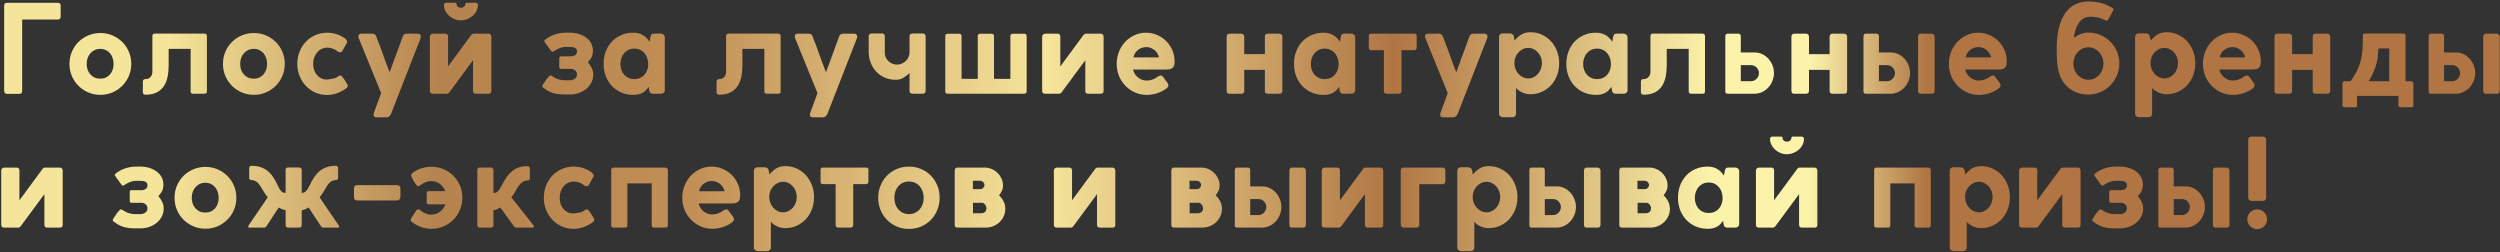 <?xml version="1.0" encoding="UTF-8"?> <svg xmlns="http://www.w3.org/2000/svg" width="1307" height="132" viewBox="0 0 1307 132" fill="none"><rect x="0" y="0" width="1307" height="132" fill="#333333" stroke="none"/> <path d="M2.184 47.656C2.184 48.04 2.312 48.371 2.568 48.648C2.845 48.925 3.208 49.064 3.656 49.064H10.184C11.059 49.064 11.528 48.595 11.592 47.656V10.216H30.312C30.696 10.216 31.027 10.088 31.304 9.832C31.581 9.555 31.72 9.192 31.72 8.744V2.888C31.72 2.013 31.251 1.544 30.312 1.48H3.592C2.653 1.48 2.184 1.949 2.184 2.888V47.656ZM36.316 33.384C36.316 31.123 36.732 29.011 37.564 27.048C38.417 25.064 39.569 23.357 41.02 21.928C42.492 20.477 44.209 19.336 46.172 18.504C48.135 17.672 50.247 17.256 52.508 17.256C54.748 17.256 56.839 17.672 58.78 18.504C60.743 19.336 62.449 20.477 63.9 21.928C65.372 23.357 66.524 25.064 67.356 27.048C68.209 29.011 68.636 31.123 68.636 33.384C68.636 35.645 68.209 37.768 67.356 39.752C66.524 41.715 65.372 43.421 63.9 44.872C62.449 46.323 60.743 47.475 58.78 48.328C56.839 49.16 54.748 49.576 52.508 49.576C50.247 49.576 48.135 49.16 46.172 48.328C44.209 47.475 42.492 46.323 41.02 44.872C39.569 43.421 38.417 41.715 37.564 39.752C36.732 37.768 36.316 35.645 36.316 33.384ZM45.308 33.384C45.308 34.472 45.468 35.485 45.788 36.424C46.129 37.363 46.609 38.184 47.228 38.888C47.847 39.592 48.593 40.147 49.468 40.552C50.364 40.936 51.356 41.128 52.444 41.128C53.511 41.128 54.471 40.936 55.324 40.552C56.199 40.147 56.935 39.592 57.532 38.888C58.129 38.184 58.588 37.363 58.908 36.424C59.228 35.485 59.388 34.472 59.388 33.384C59.388 32.339 59.228 31.347 58.908 30.408C58.588 29.448 58.129 28.605 57.532 27.88C56.935 27.155 56.199 26.589 55.324 26.184C54.471 25.757 53.511 25.544 52.444 25.544C51.356 25.544 50.364 25.757 49.468 26.184C48.593 26.589 47.847 27.155 47.228 27.88C46.609 28.605 46.129 29.448 45.788 30.408C45.468 31.347 45.308 32.339 45.308 33.384ZM79.666 18.92C79.666 18.536 79.763 18.216 79.954 17.96C80.168 17.704 80.477 17.576 80.882 17.576H106.835C107.176 17.576 107.485 17.672 107.763 17.864C108.04 18.056 108.179 18.355 108.179 18.76V47.784C108.179 48.595 107.741 49 106.867 49H100.915C100.552 49 100.253 48.904 100.019 48.712C99.784 48.499 99.666 48.189 99.666 47.784V25.544H88.178V33.96C88.178 36.2 87.987 38.269 87.603 40.168C87.219 42.067 86.557 43.709 85.618 45.096C84.68 46.483 83.432 47.571 81.874 48.36C80.317 49.128 78.355 49.512 75.987 49.512C75.56 49.512 75.229 49.384 74.995 49.128C74.781 48.872 74.674 48.531 74.674 48.104V42.696C74.674 42.269 74.792 41.939 75.026 41.704C75.261 41.469 75.581 41.352 75.987 41.352C77.138 41.352 78.034 40.989 78.674 40.264C79.336 39.517 79.666 38.568 79.666 37.416V18.92ZM116.566 33.384C116.566 31.123 116.982 29.011 117.814 27.048C118.667 25.064 119.819 23.357 121.27 21.928C122.742 20.477 124.459 19.336 126.422 18.504C128.385 17.672 130.497 17.256 132.758 17.256C134.998 17.256 137.089 17.672 139.03 18.504C140.993 19.336 142.699 20.477 144.15 21.928C145.622 23.357 146.774 25.064 147.606 27.048C148.459 29.011 148.886 31.123 148.886 33.384C148.886 35.645 148.459 37.768 147.606 39.752C146.774 41.715 145.622 43.421 144.15 44.872C142.699 46.323 140.993 47.475 139.03 48.328C137.089 49.16 134.998 49.576 132.758 49.576C130.497 49.576 128.385 49.16 126.422 48.328C124.459 47.475 122.742 46.323 121.27 44.872C119.819 43.421 118.667 41.715 117.814 39.752C116.982 37.768 116.566 35.645 116.566 33.384ZM125.558 33.384C125.558 34.472 125.718 35.485 126.038 36.424C126.379 37.363 126.859 38.184 127.478 38.888C128.097 39.592 128.843 40.147 129.718 40.552C130.614 40.936 131.606 41.128 132.694 41.128C133.761 41.128 134.721 40.936 135.574 40.552C136.449 40.147 137.185 39.592 137.782 38.888C138.379 38.184 138.838 37.363 139.158 36.424C139.478 35.485 139.638 34.472 139.638 33.384C139.638 32.339 139.478 31.347 139.158 30.408C138.838 29.448 138.379 28.605 137.782 27.88C137.185 27.155 136.449 26.589 135.574 26.184C134.721 25.757 133.761 25.544 132.694 25.544C131.606 25.544 130.614 25.757 129.718 26.184C128.843 26.589 128.097 27.155 127.478 27.88C126.859 28.605 126.379 29.448 126.038 30.408C125.718 31.347 125.558 32.339 125.558 33.384ZM173.357 41.192C173.911 41.192 174.487 41.085 175.085 40.872C175.703 40.659 176.226 40.36 176.653 39.976C176.994 39.699 177.367 39.539 177.773 39.496C178.263 39.496 178.594 39.613 178.765 39.848C178.957 40.083 179.202 40.413 179.501 40.84L179.981 41.544C180.13 41.779 180.311 42.056 180.525 42.376C180.738 42.696 180.941 43.016 181.133 43.336C181.325 43.656 181.485 43.955 181.613 44.232C181.762 44.509 181.837 44.712 181.837 44.84C181.837 45.203 181.709 45.512 181.453 45.768C181.218 46.024 180.973 46.237 180.717 46.408C179.373 47.347 177.858 48.125 176.173 48.744C174.487 49.341 172.77 49.64 171.021 49.64C168.802 49.64 166.743 49.224 164.845 48.392C162.946 47.539 161.303 46.376 159.917 44.904C158.53 43.432 157.431 41.715 156.621 39.752C155.831 37.768 155.437 35.645 155.437 33.384C155.437 31.123 155.831 29 156.621 27.016C157.41 25.032 158.498 23.304 159.885 21.832C161.293 20.36 162.946 19.208 164.845 18.376C166.743 17.523 168.802 17.096 171.021 17.096C174.391 17.096 177.495 18.077 180.333 20.04C180.695 20.36 180.973 20.648 181.165 20.904C181.357 21.139 181.453 21.437 181.453 21.8C181.453 22.12 181.357 22.429 181.165 22.728L179.021 26.6C178.722 27.112 178.317 27.368 177.805 27.368C177.634 27.368 177.453 27.336 177.261 27.272C177.069 27.187 176.877 27.091 176.685 26.984C175.938 26.365 175.085 25.864 174.125 25.48C173.186 25.096 172.215 24.904 171.213 24.904C170.082 24.904 169.058 25.128 168.141 25.576C167.223 26.024 166.434 26.643 165.773 27.432C165.111 28.2 164.599 29.107 164.237 30.152C163.895 31.176 163.725 32.264 163.725 33.416C163.725 34.547 163.895 35.613 164.237 36.616C164.578 37.597 165.058 38.461 165.677 39.208C166.295 39.933 167.031 40.509 167.885 40.936C168.759 41.363 169.719 41.576 170.765 41.576C171.682 41.576 172.546 41.448 173.357 41.192ZM204.283 59.912C204.091 60.232 203.803 60.552 203.419 60.872C203.056 61.192 202.661 61.352 202.235 61.352H197.051C196.56 61.352 196.144 61.256 195.803 61.064C195.461 60.872 195.291 60.52 195.291 60.008C195.291 59.688 195.333 59.4 195.419 59.144L199.259 48.68L187.611 20.104H187.643C187.515 19.869 187.429 19.656 187.387 19.464C187.365 19.272 187.355 19.123 187.355 19.016C187.355 18.077 187.931 17.608 189.083 17.608H194.683C195.237 17.608 195.685 17.757 196.027 18.056C196.368 18.333 196.592 18.685 196.699 19.112V19.08L199.131 25.416C199.92 27.635 200.677 29.747 201.403 31.752C202.149 33.736 202.917 35.752 203.707 37.8L210.587 19.016C210.928 18.077 211.632 17.608 212.699 17.608H218.235C218.896 17.608 219.355 17.757 219.611 18.056C219.888 18.333 220.027 18.707 220.027 19.176C220.027 19.283 220.005 19.432 219.963 19.624C219.92 19.795 219.845 20.029 219.739 20.328L204.283 59.912ZM240.907 10.632C239.648 10.611 238.486 10.376 237.419 9.928C236.352 9.459 235.424 8.851 234.635 8.104C233.846 7.357 233.227 6.515 232.779 5.576C232.331 4.616 232.107 3.624 232.107 2.6C232.107 2.237 232.224 1.949 232.459 1.736C232.715 1.523 233.003 1.416 233.323 1.416H237.931C238.166 1.416 238.347 1.491 238.475 1.64C238.603 1.768 238.667 1.928 238.667 2.12C238.667 2.611 238.859 3.059 239.243 3.464C239.627 3.848 240.224 4.04 241.035 4.04C241.76 4.04 242.315 3.837 242.699 3.432C243.104 3.027 243.307 2.589 243.307 2.12C243.307 1.928 243.36 1.768 243.467 1.64C243.574 1.491 243.744 1.416 243.979 1.416H248.651C248.971 1.416 249.248 1.523 249.483 1.736C249.739 1.949 249.867 2.237 249.867 2.6C249.867 3.645 249.632 4.648 249.163 5.608C248.715 6.568 248.086 7.421 247.275 8.168C246.464 8.893 245.515 9.48 244.427 9.928C243.339 10.376 242.166 10.611 240.907 10.632ZM233.707 49C234.134 49 234.539 48.755 234.923 48.264L247.307 31.496V47.528C247.307 48.509 247.819 49 248.843 49H255.403C256.384 49 256.875 48.509 256.875 47.528V19.176C256.875 18.728 256.736 18.355 256.459 18.056C256.203 17.757 255.851 17.608 255.403 17.608H247.723C247.147 17.608 246.678 17.853 246.315 18.344L234.251 34.728V18.888C234.123 18.035 233.643 17.608 232.811 17.608H226.347C225.963 17.608 225.6 17.747 225.259 18.024C224.918 18.28 224.747 18.643 224.747 19.112V47.528C224.747 48.509 225.28 49 226.347 49H233.707ZM298.142 17.096C299.763 17.117 301.288 17.352 302.718 17.8C304.168 18.248 305.427 18.877 306.494 19.688C307.582 20.499 308.435 21.48 309.054 22.632C309.672 23.784 309.982 25.075 309.982 26.504C309.982 27.208 309.918 27.837 309.79 28.392C309.683 28.925 309.512 29.427 309.278 29.896C309.064 30.344 308.787 30.781 308.446 31.208C308.126 31.635 307.763 32.083 307.358 32.552C308.168 33.469 308.83 34.461 309.342 35.528C309.875 36.573 310.142 37.768 310.142 39.112C310.142 40.563 309.811 41.917 309.15 43.176C308.51 44.435 307.635 45.523 306.526 46.44C305.416 47.357 304.126 48.083 302.654 48.616C301.182 49.128 299.624 49.384 297.982 49.384H295.294C294.035 49.384 292.894 49.32 291.87 49.192C290.846 49.064 289.886 48.861 288.99 48.584C288.094 48.285 287.24 47.912 286.43 47.464C285.64 47.016 284.851 46.483 284.062 45.864C283.891 45.736 283.752 45.619 283.646 45.512C283.56 45.405 283.518 45.256 283.518 45.064C283.518 44.851 283.603 44.627 283.774 44.392L284.158 43.72L285.758 41.384C285.907 41.213 286.067 41.021 286.238 40.808C286.43 40.573 286.611 40.36 286.782 40.168C286.952 39.976 287.123 39.816 287.294 39.688C287.486 39.539 287.656 39.464 287.806 39.464C288.019 39.464 288.211 39.528 288.382 39.656C288.574 39.763 288.787 39.891 289.022 40.04C290.899 41.32 293.054 41.96 295.486 41.96H297.694C298.888 41.96 299.848 41.683 300.574 41.128C301.299 40.552 301.662 39.816 301.662 38.92C301.662 38.067 301.342 37.373 300.702 36.84C300.083 36.285 299.315 36.008 298.398 36.008H293.31C292.691 36.008 292.382 35.699 292.382 35.08V30.472C292.382 29.789 292.691 29.448 293.31 29.448H298.398C299.315 29.448 300.083 29.235 300.702 28.808C301.342 28.381 301.662 27.741 301.662 26.888C301.662 25.992 301.32 25.373 300.638 25.032C299.955 24.691 299.006 24.52 297.79 24.52H295.902C294.728 24.52 293.587 24.744 292.478 25.192C291.39 25.619 290.398 26.152 289.502 26.792C289.288 26.963 289.064 27.048 288.83 27.048C288.595 27.048 288.339 26.888 288.062 26.568L288.094 26.6L284.83 22.088C284.723 21.96 284.648 21.843 284.606 21.736C284.584 21.608 284.563 21.491 284.542 21.384C284.648 21.149 284.798 20.947 284.99 20.776C285.182 20.584 285.406 20.403 285.661 20.232C287.07 19.251 288.627 18.483 290.334 17.928C292.04 17.373 293.854 17.096 295.774 17.096H298.142ZM339.368 47.048C339.347 46.856 339.325 46.696 339.304 46.568C339.304 46.44 339.293 46.333 339.272 46.248C339.251 46.141 339.229 46.024 339.208 45.896C339.187 45.768 339.165 45.608 339.144 45.416C338.76 45.971 338.333 46.504 337.864 47.016C337.416 47.507 336.883 47.944 336.264 48.328C335.645 48.712 334.92 49.021 334.088 49.256C333.277 49.491 332.317 49.608 331.208 49.608H331.048C328.765 49.608 326.675 49.192 324.776 48.36C322.899 47.528 321.267 46.387 319.88 44.936C318.515 43.485 317.448 41.768 316.68 39.784C315.933 37.8 315.56 35.667 315.56 33.384C315.56 31.059 315.933 28.904 316.68 26.92C317.448 24.936 318.504 23.219 319.848 21.768C321.213 20.317 322.845 19.176 324.744 18.344C326.643 17.512 328.744 17.096 331.048 17.096C332.157 17.096 333.149 17.224 334.024 17.48C334.92 17.736 335.709 18.088 336.392 18.536C337.075 18.963 337.672 19.464 338.184 20.04C338.717 20.595 339.187 21.192 339.592 21.832C339.635 21.448 339.699 21.064 339.784 20.68C339.869 20.296 339.944 19.912 340.008 19.528C340.093 19.144 340.179 18.824 340.264 18.568C340.349 18.312 340.467 18.12 340.616 17.992C340.765 17.843 340.957 17.736 341.192 17.672C341.427 17.608 341.725 17.576 342.088 17.576H345.48C346.035 17.576 346.515 17.757 346.92 18.12C347.347 18.483 347.56 18.963 347.56 19.56V47.144C347.56 47.72 347.347 48.179 346.92 48.52C346.515 48.84 346.035 49 345.48 49H341.416C341.032 49 340.723 48.957 340.488 48.872C340.253 48.765 340.061 48.627 339.912 48.456C339.763 48.264 339.645 48.051 339.56 47.816C339.496 47.581 339.432 47.325 339.368 47.048ZM324.36 33.448C324.36 34.557 324.531 35.592 324.872 36.552C325.213 37.512 325.693 38.355 326.312 39.08C326.952 39.784 327.72 40.339 328.616 40.744C329.512 41.149 330.504 41.352 331.592 41.352C332.701 41.352 333.704 41.16 334.6 40.776C335.517 40.371 336.285 39.816 336.904 39.112C337.544 38.408 338.035 37.576 338.376 36.616C338.717 35.656 338.888 34.611 338.888 33.48C338.888 32.392 338.717 31.357 338.376 30.376C338.056 29.395 337.576 28.541 336.936 27.816C336.317 27.069 335.56 26.483 334.664 26.056C333.768 25.629 332.744 25.416 331.592 25.416C330.483 25.416 329.48 25.629 328.584 26.056C327.709 26.483 326.952 27.059 326.312 27.784C325.693 28.509 325.213 29.363 324.872 30.344C324.531 31.325 324.36 32.36 324.36 33.448ZM379.604 18.92C379.604 18.536 379.7 18.216 379.892 17.96C380.105 17.704 380.415 17.576 380.82 17.576H406.772C407.113 17.576 407.423 17.672 407.7 17.864C407.977 18.056 408.116 18.355 408.116 18.76V47.784C408.116 48.595 407.679 49 406.804 49H400.852C400.489 49 400.191 48.904 399.956 48.712C399.721 48.499 399.604 48.189 399.604 47.784V25.544H388.116V33.96C388.116 36.2 387.924 38.269 387.54 40.168C387.156 42.067 386.495 43.709 385.556 45.096C384.617 46.483 383.369 47.571 381.812 48.36C380.255 49.128 378.292 49.512 375.924 49.512C375.497 49.512 375.167 49.384 374.932 49.128C374.719 48.872 374.612 48.531 374.612 48.104V42.696C374.612 42.269 374.729 41.939 374.964 41.704C375.199 41.469 375.519 41.352 375.924 41.352C377.076 41.352 377.972 40.989 378.612 40.264C379.273 39.517 379.604 38.568 379.604 37.416V18.92ZM432.408 59.912C432.216 60.232 431.928 60.552 431.544 60.872C431.181 61.192 430.786 61.352 430.36 61.352H425.176C424.685 61.352 424.269 61.256 423.928 61.064C423.586 60.872 423.416 60.52 423.416 60.008C423.416 59.688 423.458 59.4 423.544 59.144L427.384 48.68L415.736 20.104H415.768C415.64 19.869 415.554 19.656 415.512 19.464C415.49 19.272 415.48 19.123 415.48 19.016C415.48 18.077 416.056 17.608 417.208 17.608H422.808C423.362 17.608 423.81 17.757 424.152 18.056C424.493 18.333 424.717 18.685 424.824 19.112V19.08L427.256 25.416C428.045 27.635 428.802 29.747 429.528 31.752C430.274 33.736 431.042 35.752 431.832 37.8L438.712 19.016C439.053 18.077 439.757 17.608 440.824 17.608H446.36C447.021 17.608 447.48 17.757 447.736 18.056C448.013 18.333 448.152 18.707 448.152 19.176C448.152 19.283 448.13 19.432 448.088 19.624C448.045 19.795 447.97 20.029 447.864 20.328L432.408 59.912ZM483.912 47.464C483.912 47.912 483.784 48.285 483.528 48.584C483.272 48.861 482.877 49 482.344 49H477.128C476.659 49 476.264 48.883 475.944 48.648C475.645 48.413 475.496 48.019 475.496 47.464V38.12C475.24 38.419 474.963 38.707 474.664 38.984C474.365 39.261 474.035 39.507 473.672 39.72C472.989 40.275 472.243 40.744 471.432 41.128C470.621 41.512 469.576 41.704 468.296 41.704C466.184 41.704 464.253 41.32 462.504 40.552C460.776 39.784 459.293 38.739 458.056 37.416C456.819 36.093 455.859 34.547 455.176 32.776C454.493 30.984 454.152 29.064 454.152 27.016V19.016C454.152 18.525 454.301 18.152 454.6 17.896C454.899 17.619 455.261 17.48 455.688 17.48H461C462.045 17.48 462.568 17.981 462.568 18.984V27.624C462.568 28.499 462.739 29.309 463.08 30.056C463.443 30.803 463.912 31.453 464.488 32.008C465.085 32.541 465.768 32.968 466.536 33.288C467.325 33.608 468.136 33.768 468.968 33.768C469.757 33.768 470.525 33.619 471.272 33.32C472.04 33.021 472.723 32.605 473.32 32.072C473.939 31.539 474.44 30.909 474.824 30.184C475.208 29.459 475.432 28.68 475.496 27.848V18.984C475.496 18.365 475.709 17.96 476.136 17.768C476.563 17.576 477.011 17.48 477.48 17.48H482.28C482.835 17.48 483.24 17.619 483.496 17.896C483.773 18.152 483.912 18.525 483.912 19.016V47.464ZM511.175 18.856C511.175 18.045 511.601 17.64 512.455 17.64H518.343C519.217 17.64 519.655 18.045 519.655 18.856V41.224H528.231V18.888C528.231 18.504 528.337 18.205 528.551 17.992C528.785 17.757 529.116 17.64 529.543 17.64H535.431C535.836 17.64 536.156 17.747 536.391 17.96C536.625 18.173 536.743 18.483 536.743 18.888V47.848C536.721 48.211 536.583 48.499 536.327 48.712C536.071 48.904 535.772 49 535.431 49H495.463C494.609 49 494.183 48.573 494.183 47.72V18.856C494.183 18.045 494.609 17.64 495.463 17.64H501.351C502.247 17.64 502.695 18.045 502.695 18.856V41.224H511.111C511.132 41.224 511.153 41.235 511.175 41.256V18.856ZM553.796 49C554.222 49 554.628 48.755 555.012 48.264L567.396 31.496V47.528C567.396 48.509 567.908 49 568.932 49H575.492C576.473 49 576.964 48.509 576.964 47.528V19.176C576.964 18.728 576.825 18.355 576.548 18.056C576.292 17.757 575.94 17.608 575.492 17.608H567.812C567.236 17.608 566.766 17.853 566.404 18.344L554.34 34.728V18.888C554.212 18.035 553.732 17.608 552.9 17.608H546.436C546.052 17.608 545.689 17.747 545.348 18.024C545.006 18.28 544.836 18.643 544.836 19.112V47.528C544.836 48.509 545.369 49 546.436 49H553.796ZM599.464 42.12C600.381 42.12 601.341 41.96 602.344 41.64C603.368 41.299 604.339 40.787 605.256 40.104C605.555 39.933 605.811 39.784 606.024 39.656C606.259 39.528 606.515 39.464 606.792 39.464C607.027 39.464 607.251 39.517 607.464 39.624C607.677 39.731 607.88 39.923 608.072 40.2L610.44 43.432C610.717 43.795 610.856 44.168 610.856 44.552C610.856 44.893 610.749 45.213 610.536 45.512C610.323 45.811 610.056 46.077 609.736 46.312C609.075 46.824 608.339 47.283 607.528 47.688C606.717 48.093 605.864 48.445 604.968 48.744C604.072 49.021 603.165 49.235 602.248 49.384C601.331 49.533 600.424 49.608 599.528 49.608C597.352 49.608 595.315 49.192 593.416 48.36C591.517 47.507 589.853 46.355 588.424 44.904C586.995 43.432 585.864 41.715 585.032 39.752C584.221 37.768 583.816 35.635 583.816 33.352C583.816 31.155 584.2 29.075 584.968 27.112C585.757 25.128 586.835 23.4 588.2 21.928C589.587 20.435 591.208 19.261 593.064 18.408C594.941 17.533 596.968 17.096 599.144 17.096C601.192 17.096 603.112 17.491 604.904 18.28C606.717 19.048 608.307 20.104 609.672 21.448C611.037 22.792 612.115 24.381 612.904 26.216C613.693 28.051 614.088 30.024 614.088 32.136V32.328C614.088 33.139 613.992 33.811 613.8 34.344C613.608 34.856 613.309 35.261 612.904 35.56C612.52 35.859 612.029 36.072 611.432 36.2C610.856 36.307 610.173 36.36 609.384 36.36H592.36C592.573 37.256 592.915 38.067 593.384 38.792C593.875 39.496 594.44 40.093 595.08 40.584C595.72 41.075 596.413 41.459 597.16 41.736C597.928 41.992 598.696 42.12 599.464 42.12ZM605.896 29.992C605.747 29.245 605.469 28.541 605.064 27.88C604.659 27.219 604.157 26.653 603.56 26.184C602.963 25.693 602.291 25.309 601.544 25.032C600.797 24.755 600.008 24.616 599.176 24.616C598.429 24.616 597.693 24.744 596.968 25C596.264 25.235 595.613 25.587 595.016 26.056C594.419 26.504 593.907 27.059 593.48 27.72C593.053 28.381 592.755 29.139 592.584 29.992H605.896ZM661.277 19.112C661.277 18.685 661.405 18.333 661.661 18.056C661.938 17.757 662.301 17.608 662.749 17.608H668.829C669.256 17.608 669.629 17.747 669.949 18.024C670.269 18.28 670.429 18.643 670.429 19.112V47.528C670.429 48.509 669.896 49 668.829 49H662.749C661.768 49 661.277 48.509 661.277 47.528V36.52H650.493V47.528C650.493 48.509 649.949 49 648.861 49H642.781C641.8 49 641.309 48.509 641.309 47.528V19.112C641.309 18.685 641.437 18.333 641.693 18.056C641.97 17.757 642.333 17.608 642.781 17.608H648.925C649.352 17.608 649.714 17.757 650.013 18.056C650.333 18.333 650.493 18.685 650.493 19.112V28.296H661.277V19.112ZM700.306 47.048C700.284 46.856 700.263 46.696 700.242 46.568C700.242 46.44 700.231 46.333 700.21 46.248C700.188 46.141 700.167 46.024 700.146 45.896C700.124 45.768 700.103 45.608 700.082 45.416C699.698 45.971 699.271 46.504 698.802 47.016C698.354 47.507 697.82 47.944 697.202 48.328C696.583 48.712 695.858 49.021 695.026 49.256C694.215 49.491 693.255 49.608 692.146 49.608H691.986C689.703 49.608 687.612 49.192 685.714 48.36C683.836 47.528 682.204 46.387 680.818 44.936C679.452 43.485 678.386 41.768 677.618 39.784C676.871 37.8 676.498 35.667 676.498 33.384C676.498 31.059 676.871 28.904 677.618 26.92C678.386 24.936 679.442 23.219 680.786 21.768C682.151 20.317 683.783 19.176 685.682 18.344C687.58 17.512 689.682 17.096 691.986 17.096C693.095 17.096 694.087 17.224 694.962 17.48C695.858 17.736 696.647 18.088 697.33 18.536C698.012 18.963 698.61 19.464 699.122 20.04C699.655 20.595 700.124 21.192 700.53 21.832C700.572 21.448 700.636 21.064 700.722 20.68C700.807 20.296 700.882 19.912 700.946 19.528C701.031 19.144 701.116 18.824 701.202 18.568C701.287 18.312 701.404 18.12 701.554 17.992C701.703 17.843 701.895 17.736 702.13 17.672C702.364 17.608 702.663 17.576 703.026 17.576H706.418C706.972 17.576 707.452 17.757 707.858 18.12C708.284 18.483 708.498 18.963 708.498 19.56V47.144C708.498 47.72 708.284 48.179 707.858 48.52C707.452 48.84 706.972 49 706.418 49H702.354C701.97 49 701.66 48.957 701.426 48.872C701.191 48.765 700.999 48.627 700.85 48.456C700.7 48.264 700.583 48.051 700.498 47.816C700.434 47.581 700.37 47.325 700.306 47.048ZM685.298 33.448C685.298 34.557 685.468 35.592 685.81 36.552C686.151 37.512 686.631 38.355 687.25 39.08C687.89 39.784 688.658 40.339 689.554 40.744C690.45 41.149 691.442 41.352 692.53 41.352C693.639 41.352 694.642 41.16 695.538 40.776C696.455 40.371 697.223 39.816 697.842 39.112C698.482 38.408 698.972 37.576 699.314 36.616C699.655 35.656 699.826 34.611 699.826 33.48C699.826 32.392 699.655 31.357 699.314 30.376C698.994 29.395 698.514 28.541 697.874 27.816C697.255 27.069 696.498 26.483 695.602 26.056C694.706 25.629 693.682 25.416 692.53 25.416C691.42 25.416 690.418 25.629 689.522 26.056C688.647 26.483 687.89 27.059 687.25 27.784C686.631 28.509 686.151 29.363 685.81 30.344C685.468 31.325 685.298 32.36 685.298 33.448ZM715.615 18.824C715.615 18.013 716.01 17.608 716.799 17.608H739.455C740.244 17.608 740.639 18.013 740.639 18.824V24.936C740.639 25.192 740.543 25.48 740.351 25.8C740.159 26.099 739.86 26.248 739.455 26.248H732.703V47.528C732.703 48.509 732.18 49 731.135 49H724.959C723.978 49 723.487 48.509 723.487 47.528V26.248H716.799C716.01 26.248 715.615 25.811 715.615 24.936V18.824ZM761.908 59.912C761.716 60.232 761.428 60.552 761.044 60.872C760.681 61.192 760.286 61.352 759.86 61.352H754.676C754.185 61.352 753.769 61.256 753.428 61.064C753.086 60.872 752.916 60.52 752.916 60.008C752.916 59.688 752.958 59.4 753.044 59.144L756.884 48.68L745.236 20.104H745.268C745.14 19.869 745.054 19.656 745.012 19.464C744.99 19.272 744.98 19.123 744.98 19.016C744.98 18.077 745.556 17.608 746.708 17.608H752.308C752.862 17.608 753.31 17.757 753.652 18.056C753.993 18.333 754.217 18.685 754.324 19.112V19.08L756.756 25.416C757.545 27.635 758.302 29.747 759.028 31.752C759.774 33.736 760.542 35.752 761.332 37.8L768.212 19.016C768.553 18.077 769.257 17.608 770.324 17.608H775.86C776.521 17.608 776.98 17.757 777.236 18.056C777.513 18.333 777.652 18.707 777.652 19.176C777.652 19.283 777.63 19.432 777.588 19.624C777.545 19.795 777.47 20.029 777.364 20.328L761.908 59.912ZM783.684 19.336C783.684 18.781 783.833 18.344 784.132 18.024C784.452 17.683 784.9 17.491 785.476 17.448H788.612C788.953 17.448 789.263 17.459 789.54 17.48C789.839 17.501 790.105 17.565 790.34 17.672C790.596 17.779 790.809 17.939 790.98 18.152C791.172 18.365 791.321 18.675 791.428 19.08L791.844 21.224C792.911 19.88 794.095 18.813 795.396 18.024C796.697 17.235 798.297 16.84 800.196 16.84C802.308 16.84 804.271 17.267 806.084 18.12C807.919 18.952 809.508 20.104 810.852 21.576C812.196 23.048 813.241 24.765 813.988 26.728C814.756 28.691 815.14 30.792 815.14 33.032C815.14 35.293 814.767 37.416 814.02 39.4C813.273 41.363 812.228 43.08 810.884 44.552C809.54 46.003 807.94 47.155 806.084 48.008C804.249 48.84 802.244 49.256 800.068 49.256C799.257 49.256 798.489 49.171 797.764 49C797.039 48.829 796.356 48.595 795.716 48.296C795.097 47.997 794.521 47.656 793.988 47.272C793.455 46.867 792.985 46.44 792.58 45.992V59.4C792.58 59.955 792.409 60.403 792.068 60.744C791.727 61.107 791.236 61.288 790.596 61.288H785.764C785.209 61.288 784.719 61.107 784.292 60.744C783.887 60.403 783.684 59.955 783.684 59.4V19.336ZM791.716 32.872C791.716 34.003 791.908 35.059 792.292 36.04C792.676 37.021 793.199 37.885 793.86 38.632C794.521 39.357 795.289 39.933 796.164 40.36C797.039 40.787 797.977 41 798.98 41C799.961 41 800.879 40.787 801.732 40.36C802.607 39.933 803.364 39.357 804.004 38.632C804.665 37.907 805.177 37.064 805.54 36.104C805.924 35.123 806.116 34.077 806.116 32.968C806.116 31.88 805.924 30.856 805.54 29.896C805.177 28.915 804.665 28.072 804.004 27.368C803.364 26.643 802.607 26.077 801.732 25.672C800.879 25.245 799.961 25.032 798.98 25.032C797.999 25.032 797.071 25.245 796.196 25.672C795.321 26.077 794.553 26.632 793.892 27.336C793.231 28.04 792.697 28.872 792.292 29.832C791.908 30.771 791.716 31.784 791.716 32.872ZM842.681 47.048C842.659 46.856 842.638 46.696 842.617 46.568C842.617 46.44 842.606 46.333 842.585 46.248C842.563 46.141 842.542 46.024 842.521 45.896C842.499 45.768 842.478 45.608 842.457 45.416C842.073 45.971 841.646 46.504 841.177 47.016C840.729 47.507 840.195 47.944 839.577 48.328C838.958 48.712 838.233 49.021 837.401 49.256C836.59 49.491 835.63 49.608 834.521 49.608H834.361C832.078 49.608 829.987 49.192 828.089 48.36C826.211 47.528 824.579 46.387 823.193 44.936C821.827 43.485 820.761 41.768 819.993 39.784C819.246 37.8 818.873 35.667 818.873 33.384C818.873 31.059 819.246 28.904 819.993 26.92C820.761 24.936 821.817 23.219 823.161 21.768C824.526 20.317 826.158 19.176 828.057 18.344C829.955 17.512 832.057 17.096 834.361 17.096C835.47 17.096 836.462 17.224 837.337 17.48C838.233 17.736 839.022 18.088 839.705 18.536C840.387 18.963 840.985 19.464 841.497 20.04C842.03 20.595 842.499 21.192 842.905 21.832C842.947 21.448 843.011 21.064 843.097 20.68C843.182 20.296 843.257 19.912 843.321 19.528C843.406 19.144 843.491 18.824 843.577 18.568C843.662 18.312 843.779 18.12 843.929 17.992C844.078 17.843 844.27 17.736 844.505 17.672C844.739 17.608 845.038 17.576 845.401 17.576H848.793C849.347 17.576 849.827 17.757 850.233 18.12C850.659 18.483 850.873 18.963 850.873 19.56V47.144C850.873 47.72 850.659 48.179 850.233 48.52C849.827 48.84 849.347 49 848.793 49H844.729C844.345 49 844.035 48.957 843.801 48.872C843.566 48.765 843.374 48.627 843.225 48.456C843.075 48.264 842.958 48.051 842.873 47.816C842.809 47.581 842.745 47.325 842.681 47.048ZM827.673 33.448C827.673 34.557 827.843 35.592 828.185 36.552C828.526 37.512 829.006 38.355 829.625 39.08C830.265 39.784 831.033 40.339 831.929 40.744C832.825 41.149 833.817 41.352 834.905 41.352C836.014 41.352 837.017 41.16 837.913 40.776C838.83 40.371 839.598 39.816 840.217 39.112C840.857 38.408 841.347 37.576 841.689 36.616C842.03 35.656 842.201 34.611 842.201 33.48C842.201 32.392 842.03 31.357 841.689 30.376C841.369 29.395 840.889 28.541 840.249 27.816C839.63 27.069 838.873 26.483 837.977 26.056C837.081 25.629 836.057 25.416 834.905 25.416C833.795 25.416 832.793 25.629 831.897 26.056C831.022 26.483 830.265 27.059 829.625 27.784C829.006 28.509 828.526 29.363 828.185 30.344C827.843 31.325 827.673 32.36 827.673 33.448ZM862.854 18.92C862.854 18.536 862.95 18.216 863.142 17.96C863.355 17.704 863.665 17.576 864.07 17.576H890.022C890.363 17.576 890.673 17.672 890.95 17.864C891.227 18.056 891.366 18.355 891.366 18.76V47.784C891.366 48.595 890.929 49 890.054 49H884.102C883.739 49 883.441 48.904 883.206 48.712C882.971 48.499 882.854 48.189 882.854 47.784V25.544H871.366V33.96C871.366 36.2 871.174 38.269 870.79 40.168C870.406 42.067 869.745 43.709 868.806 45.096C867.867 46.483 866.619 47.571 865.062 48.36C863.505 49.128 861.542 49.512 859.174 49.512C858.747 49.512 858.417 49.384 858.182 49.128C857.969 48.872 857.862 48.531 857.862 48.104V42.696C857.862 42.269 857.979 41.939 858.214 41.704C858.449 41.469 858.769 41.352 859.174 41.352C860.326 41.352 861.222 40.989 861.862 40.264C862.523 39.517 862.854 38.568 862.854 37.416V18.92ZM908.842 17.608C909.268 17.608 909.578 17.736 909.77 17.992C909.983 18.248 910.09 18.536 910.09 18.856V27.432H917.386C918.815 27.432 920.138 27.731 921.354 28.328C922.591 28.925 923.658 29.725 924.554 30.728C925.45 31.731 926.154 32.883 926.666 34.184C927.178 35.464 927.434 36.797 927.434 38.184C927.434 39.592 927.167 40.957 926.634 42.28C926.122 43.581 925.407 44.733 924.49 45.736C923.594 46.717 922.516 47.507 921.258 48.104C920.02 48.701 918.676 49 917.226 49H903.242C902.41 49 901.994 48.616 901.994 47.848V18.984C901.994 18.067 902.431 17.608 903.306 17.608H908.842ZM919.594 38.184C919.594 37.651 919.476 37.139 919.242 36.648C919.028 36.136 918.74 35.688 918.378 35.304C918.015 34.92 917.578 34.621 917.066 34.408C916.575 34.173 916.063 34.056 915.53 34.056H910.09V42.44H915.53C916.084 42.44 916.607 42.323 917.098 42.088C917.588 41.853 918.015 41.544 918.378 41.16C918.762 40.755 919.06 40.296 919.274 39.784C919.487 39.272 919.594 38.739 919.594 38.184ZM956.527 19.112C956.527 18.685 956.655 18.333 956.911 18.056C957.188 17.757 957.551 17.608 957.999 17.608H964.079C964.506 17.608 964.879 17.747 965.199 18.024C965.519 18.28 965.679 18.643 965.679 19.112V47.528C965.679 48.509 965.146 49 964.079 49H957.999C957.018 49 956.527 48.509 956.527 47.528V36.52H945.743V47.528C945.743 48.509 945.199 49 944.111 49H938.031C937.05 49 936.559 48.509 936.559 47.528V19.112C936.559 18.685 936.687 18.333 936.943 18.056C937.22 17.757 937.583 17.608 938.031 17.608H944.175C944.602 17.608 944.964 17.757 945.263 18.056C945.583 18.333 945.743 18.685 945.743 19.112V28.296H956.527V19.112ZM981.092 17.608C981.518 17.608 981.828 17.736 982.02 17.992C982.212 18.248 982.308 18.536 982.308 18.856V27.432H988.548C989.977 27.432 991.3 27.731 992.516 28.328C993.753 28.925 994.82 29.725 995.716 30.728C996.612 31.731 997.316 32.883 997.828 34.184C998.34 35.464 998.596 36.797 998.596 38.184C998.596 39.592 998.329 40.957 997.796 42.28C997.284 43.581 996.569 44.733 995.652 45.736C994.756 46.717 993.678 47.507 992.42 48.104C991.182 48.701 989.838 49 988.388 49H975.46C974.649 49 974.244 48.616 974.244 47.848V18.984C974.244 18.067 974.67 17.608 975.524 17.608H981.092ZM990.724 38.184C990.724 37.651 990.606 37.139 990.372 36.648C990.158 36.136 989.87 35.688 989.508 35.304C989.145 34.92 988.708 34.621 988.196 34.408C987.705 34.173 987.193 34.056 986.66 34.056H982.308V42.44H986.66C987.214 42.44 987.737 42.323 988.228 42.088C988.718 41.853 989.145 41.544 989.508 41.16C989.892 40.755 990.19 40.296 990.404 39.784C990.617 39.272 990.724 38.739 990.724 38.184ZM1002.79 19.112C1002.79 18.685 1002.9 18.333 1003.14 18.056C1003.37 17.757 1003.74 17.608 1004.23 17.608H1009.83C1010.19 17.608 1010.54 17.747 1010.88 18.024C1011.25 18.28 1011.43 18.643 1011.43 19.112V47.528C1011.43 48.509 1010.89 49 1009.83 49H1004.23C1003.27 49 1002.79 48.509 1002.79 47.528V19.112ZM1034.53 42.12C1035.44 42.12 1036.4 41.96 1037.41 41.64C1038.43 41.299 1039.4 40.787 1040.32 40.104C1040.62 39.933 1040.87 39.784 1041.09 39.656C1041.32 39.528 1041.58 39.464 1041.85 39.464C1042.09 39.464 1042.31 39.517 1042.53 39.624C1042.74 39.731 1042.94 39.923 1043.13 40.2L1045.5 43.432C1045.78 43.795 1045.92 44.168 1045.92 44.552C1045.92 44.893 1045.81 45.213 1045.6 45.512C1045.39 45.811 1045.12 46.077 1044.8 46.312C1044.14 46.824 1043.4 47.283 1042.59 47.688C1041.78 48.093 1040.93 48.445 1040.03 48.744C1039.13 49.021 1038.23 49.235 1037.31 49.384C1036.39 49.533 1035.49 49.608 1034.59 49.608C1032.41 49.608 1030.38 49.192 1028.48 48.36C1026.58 47.507 1024.92 46.355 1023.49 44.904C1022.06 43.432 1020.93 41.715 1020.09 39.752C1019.28 37.768 1018.88 35.635 1018.88 33.352C1018.88 31.155 1019.26 29.075 1020.03 27.112C1020.82 25.128 1021.9 23.4 1023.26 21.928C1024.65 20.435 1026.27 19.261 1028.13 18.408C1030 17.533 1032.03 17.096 1034.21 17.096C1036.25 17.096 1038.17 17.491 1039.97 18.28C1041.78 19.048 1043.37 20.104 1044.73 21.448C1046.1 22.792 1047.18 24.381 1047.97 26.216C1048.76 28.051 1049.15 30.024 1049.15 32.136V32.328C1049.15 33.139 1049.05 33.811 1048.86 34.344C1048.67 34.856 1048.37 35.261 1047.97 35.56C1047.58 35.859 1047.09 36.072 1046.49 36.2C1045.92 36.307 1045.24 36.36 1044.45 36.36H1027.42C1027.64 37.256 1027.98 38.067 1028.45 38.792C1028.94 39.496 1029.5 40.093 1030.14 40.584C1030.78 41.075 1031.48 41.459 1032.22 41.736C1032.99 41.992 1033.76 42.12 1034.53 42.12ZM1040.96 29.992C1040.81 29.245 1040.53 28.541 1040.13 27.88C1039.72 27.219 1039.22 26.653 1038.62 26.184C1038.03 25.693 1037.35 25.309 1036.61 25.032C1035.86 24.755 1035.07 24.616 1034.24 24.616C1033.49 24.616 1032.76 24.744 1032.03 25C1031.33 25.235 1030.68 25.587 1030.08 26.056C1029.48 26.504 1028.97 27.059 1028.54 27.72C1028.12 28.381 1027.82 29.139 1027.65 29.992H1040.96ZM1092.82 8.744C1091.39 8.744 1090.16 9.075 1089.14 9.736C1088.12 10.397 1087.26 11.261 1086.58 12.328C1085.9 13.373 1085.36 14.557 1084.98 15.88C1084.62 17.203 1084.38 18.536 1084.28 19.88C1085.34 18.941 1086.54 18.237 1087.86 17.768C1089.18 17.277 1090.5 17.032 1091.83 17.032C1094.07 17.032 1096.17 17.459 1098.13 18.312C1100.09 19.144 1101.8 20.296 1103.25 21.768C1104.72 23.219 1105.88 24.925 1106.71 26.888C1107.56 28.851 1107.99 30.941 1107.99 33.16C1107.99 35.379 1107.56 37.48 1106.71 39.464C1105.88 41.427 1104.73 43.144 1103.28 44.616C1101.83 46.088 1100.13 47.261 1098.16 48.136C1096.2 48.989 1094.1 49.416 1091.86 49.416C1089.85 49.416 1088.01 49.139 1086.32 48.584C1084.64 48.008 1083.13 47.208 1081.81 46.184C1080.51 45.16 1079.39 43.933 1078.45 42.504C1077.53 41.075 1076.84 39.485 1076.37 37.736C1076.12 36.904 1075.91 35.976 1075.76 34.952C1075.61 33.907 1075.5 32.84 1075.41 31.752C1075.35 30.643 1075.3 29.523 1075.28 28.392C1075.26 27.261 1075.25 26.163 1075.25 25.096C1075.25 22.941 1075.37 20.84 1075.6 18.792C1075.86 16.744 1076.25 14.824 1076.79 13.032C1077.34 11.24 1078.05 9.597 1078.9 8.104C1079.77 6.589 1080.83 5.288 1082.07 4.2C1083.3 3.112 1084.73 2.269 1086.36 1.672C1088 1.075 1089.86 0.776 1091.96 0.776C1093.41 0.776 1094.72 0.872 1095.89 1.064C1097.09 1.235 1098.16 1.469 1099.12 1.768C1100.1 2.045 1100.98 2.376 1101.75 2.76C1102.54 3.123 1103.27 3.496 1103.96 3.88C1104.62 4.264 1104.95 4.541 1104.95 4.712C1104.95 4.819 1104.93 4.925 1104.88 5.032C1104.84 5.139 1104.78 5.288 1104.69 5.48C1104.58 5.736 1104.39 6.131 1104.12 6.664C1103.86 7.197 1103.58 7.741 1103.28 8.296C1102.98 8.829 1102.71 9.309 1102.45 9.736C1102.22 10.141 1102.07 10.355 1102 10.376C1101.77 10.632 1101.52 10.76 1101.27 10.76C1101.2 10.76 1101.13 10.76 1101.04 10.76C1100.96 10.739 1100.89 10.707 1100.85 10.664C1100.53 10.515 1100.14 10.333 1099.67 10.12C1099.2 9.885 1098.64 9.672 1098 9.48C1097.36 9.267 1096.62 9.096 1095.76 8.968C1094.91 8.819 1093.93 8.744 1092.82 8.744ZM1083.96 33.224C1083.96 34.355 1084.15 35.432 1084.53 36.456C1084.94 37.48 1085.49 38.387 1086.2 39.176C1086.9 39.944 1087.73 40.563 1088.69 41.032C1089.67 41.48 1090.73 41.704 1091.86 41.704C1092.97 41.704 1094 41.48 1094.96 41.032C1095.92 40.563 1096.76 39.944 1097.46 39.176C1098.16 38.387 1098.71 37.48 1099.09 36.456C1099.5 35.432 1099.7 34.355 1099.7 33.224C1099.7 32.093 1099.5 31.016 1099.09 29.992C1098.71 28.968 1098.16 28.072 1097.46 27.304C1096.76 26.515 1095.92 25.896 1094.96 25.448C1094 24.979 1092.97 24.744 1091.86 24.744C1090.73 24.744 1089.67 24.979 1088.69 25.448C1087.73 25.896 1086.9 26.515 1086.2 27.304C1085.49 28.072 1084.94 28.968 1084.53 29.992C1084.15 31.016 1083.96 32.093 1083.96 33.224ZM1116.25 19.336C1116.25 18.781 1116.4 18.344 1116.69 18.024C1117.01 17.683 1117.46 17.491 1118.04 17.448H1121.17C1121.52 17.448 1121.83 17.459 1122.1 17.48C1122.4 17.501 1122.67 17.565 1122.9 17.672C1123.16 17.779 1123.37 17.939 1123.54 18.152C1123.73 18.365 1123.88 18.675 1123.99 19.08L1124.41 21.224C1125.47 19.88 1126.66 18.813 1127.96 18.024C1129.26 17.235 1130.86 16.84 1132.76 16.84C1134.87 16.84 1136.83 17.267 1138.65 18.12C1140.48 18.952 1142.07 20.104 1143.41 21.576C1144.76 23.048 1145.8 24.765 1146.55 26.728C1147.32 28.691 1147.7 30.792 1147.7 33.032C1147.7 35.293 1147.33 37.416 1146.58 39.4C1145.84 41.363 1144.79 43.08 1143.45 44.552C1142.1 46.003 1140.5 47.155 1138.65 48.008C1136.81 48.84 1134.81 49.256 1132.63 49.256C1131.82 49.256 1131.05 49.171 1130.33 49C1129.6 48.829 1128.92 48.595 1128.28 48.296C1127.66 47.997 1127.08 47.656 1126.55 47.272C1126.02 46.867 1125.55 46.44 1125.14 45.992V59.4C1125.14 59.955 1124.97 60.403 1124.63 60.744C1124.29 61.107 1123.8 61.288 1123.16 61.288H1118.33C1117.77 61.288 1117.28 61.107 1116.85 60.744C1116.45 60.403 1116.25 59.955 1116.25 59.4V19.336ZM1124.28 32.872C1124.28 34.003 1124.47 35.059 1124.85 36.04C1125.24 37.021 1125.76 37.885 1126.42 38.632C1127.08 39.357 1127.85 39.933 1128.73 40.36C1129.6 40.787 1130.54 41 1131.54 41C1132.52 41 1133.44 40.787 1134.29 40.36C1135.17 39.933 1135.93 39.357 1136.57 38.632C1137.23 37.907 1137.74 37.064 1138.1 36.104C1138.49 35.123 1138.68 34.077 1138.68 32.968C1138.68 31.88 1138.49 30.856 1138.1 29.896C1137.74 28.915 1137.23 28.072 1136.57 27.368C1135.93 26.643 1135.17 26.077 1134.29 25.672C1133.44 25.245 1132.52 25.032 1131.54 25.032C1130.56 25.032 1129.63 25.245 1128.76 25.672C1127.88 26.077 1127.12 26.632 1126.45 27.336C1125.79 28.04 1125.26 28.872 1124.85 29.832C1124.47 30.771 1124.28 31.784 1124.28 32.872ZM1167.34 42.12C1168.26 42.12 1169.22 41.96 1170.22 41.64C1171.24 41.299 1172.21 40.787 1173.13 40.104C1173.43 39.933 1173.69 39.784 1173.9 39.656C1174.13 39.528 1174.39 39.464 1174.67 39.464C1174.9 39.464 1175.13 39.517 1175.34 39.624C1175.55 39.731 1175.76 39.923 1175.95 40.2L1178.32 43.432C1178.59 43.795 1178.73 44.168 1178.73 44.552C1178.73 44.893 1178.62 45.213 1178.41 45.512C1178.2 45.811 1177.93 46.077 1177.61 46.312C1176.95 46.824 1176.21 47.283 1175.4 47.688C1174.59 48.093 1173.74 48.445 1172.84 48.744C1171.95 49.021 1171.04 49.235 1170.12 49.384C1169.21 49.533 1168.3 49.608 1167.4 49.608C1165.23 49.608 1163.19 49.192 1161.29 48.36C1159.39 47.507 1157.73 46.355 1156.3 44.904C1154.87 43.432 1153.74 41.715 1152.91 39.752C1152.1 37.768 1151.69 35.635 1151.69 33.352C1151.69 31.155 1152.08 29.075 1152.84 27.112C1153.63 25.128 1154.71 23.4 1156.08 21.928C1157.46 20.435 1159.08 19.261 1160.94 18.408C1162.82 17.533 1164.84 17.096 1167.02 17.096C1169.07 17.096 1170.99 17.491 1172.78 18.28C1174.59 19.048 1176.18 20.104 1177.55 21.448C1178.91 22.792 1179.99 24.381 1180.78 26.216C1181.57 28.051 1181.96 30.024 1181.96 32.136V32.328C1181.96 33.139 1181.87 33.811 1181.68 34.344C1181.48 34.856 1181.18 35.261 1180.78 35.56C1180.4 35.859 1179.9 36.072 1179.31 36.2C1178.73 36.307 1178.05 36.36 1177.26 36.36H1160.24C1160.45 37.256 1160.79 38.067 1161.26 38.792C1161.75 39.496 1162.32 40.093 1162.96 40.584C1163.6 41.075 1164.29 41.459 1165.03 41.736C1165.8 41.992 1166.57 42.12 1167.34 42.12ZM1173.77 29.992C1173.62 29.245 1173.34 28.541 1172.94 27.88C1172.53 27.219 1172.03 26.653 1171.44 26.184C1170.84 25.693 1170.17 25.309 1169.42 25.032C1168.67 24.755 1167.88 24.616 1167.05 24.616C1166.3 24.616 1165.57 24.744 1164.84 25C1164.14 25.235 1163.49 25.587 1162.89 26.056C1162.29 26.504 1161.78 27.059 1161.36 27.72C1160.93 28.381 1160.63 29.139 1160.46 29.992H1173.77ZM1209.09 19.112C1209.09 18.685 1209.22 18.333 1209.47 18.056C1209.75 17.757 1210.11 17.608 1210.56 17.608H1216.64C1217.07 17.608 1217.44 17.747 1217.76 18.024C1218.08 18.28 1218.24 18.643 1218.24 19.112V47.528C1218.24 48.509 1217.71 49 1216.64 49H1210.56C1209.58 49 1209.09 48.509 1209.09 47.528V36.52H1198.31V47.528C1198.31 48.509 1197.76 49 1196.67 49H1190.59C1189.61 49 1189.12 48.509 1189.12 47.528V19.112C1189.12 18.685 1189.25 18.333 1189.51 18.056C1189.78 17.757 1190.15 17.608 1190.59 17.608H1196.74C1197.16 17.608 1197.53 17.757 1197.83 18.056C1198.15 18.333 1198.31 18.685 1198.31 19.112V28.296H1209.09V19.112ZM1253.91 50.12H1232.28V55.08C1232.28 55.741 1231.9 56.072 1231.16 56.072H1225.72C1225.01 56.072 1224.66 55.741 1224.66 55.08V43.752C1224.66 42.899 1225.08 42.472 1225.91 42.472H1228.89C1229.85 41.064 1230.71 39.699 1231.48 38.376C1232.25 37.053 1232.9 35.645 1233.43 34.152C1233.98 32.659 1234.41 31.005 1234.71 29.192C1235.03 27.379 1235.21 25.256 1235.25 22.824C1235.28 22.141 1235.29 21.437 1235.29 20.712C1235.29 19.987 1235.29 19.251 1235.29 18.504C1235.29 17.864 1235.64 17.544 1236.34 17.544H1256.5C1256.78 17.544 1257.04 17.629 1257.27 17.8C1257.5 17.949 1257.62 18.163 1257.62 18.44V42.472H1260.47C1260.79 42.472 1261.08 42.589 1261.33 42.824C1261.59 43.037 1261.72 43.336 1261.72 43.72V55.016C1261.72 55.72 1261.34 56.072 1260.6 56.072H1254.97C1254.65 56.072 1254.39 55.976 1254.2 55.784C1254.01 55.613 1253.91 55.357 1253.91 55.016V50.12ZM1243.54 25.288C1243.5 25.587 1243.46 25.875 1243.41 26.152C1243.37 26.408 1243.33 26.664 1243.29 26.92C1243.22 29.864 1242.74 32.605 1241.85 35.144C1240.95 37.683 1239.78 40.125 1238.33 42.472H1249.11V25.288H1243.54ZM1276.53 17.608C1276.96 17.608 1277.27 17.736 1277.46 17.992C1277.65 18.248 1277.75 18.536 1277.75 18.856V27.432H1283.99C1285.41 27.432 1286.74 27.731 1287.95 28.328C1289.19 28.925 1290.26 29.725 1291.15 30.728C1292.05 31.731 1292.75 32.883 1293.27 34.184C1293.78 35.464 1294.03 36.797 1294.03 38.184C1294.03 39.592 1293.77 40.957 1293.23 42.28C1292.72 43.581 1292.01 44.733 1291.09 45.736C1290.19 46.717 1289.12 47.507 1287.86 48.104C1286.62 48.701 1285.28 49 1283.83 49H1270.9C1270.09 49 1269.68 48.616 1269.68 47.848V18.984C1269.68 18.067 1270.11 17.608 1270.96 17.608H1276.53ZM1286.16 38.184C1286.16 37.651 1286.04 37.139 1285.81 36.648C1285.6 36.136 1285.31 35.688 1284.95 35.304C1284.58 34.92 1284.15 34.621 1283.63 34.408C1283.14 34.173 1282.63 34.056 1282.1 34.056H1277.75V42.44H1282.1C1282.65 42.44 1283.17 42.323 1283.67 42.088C1284.16 41.853 1284.58 41.544 1284.95 41.16C1285.33 40.755 1285.63 40.296 1285.84 39.784C1286.05 39.272 1286.16 38.739 1286.16 38.184ZM1298.23 19.112C1298.23 18.685 1298.34 18.333 1298.58 18.056C1298.81 17.757 1299.17 17.608 1299.67 17.608H1305.27C1305.63 17.608 1305.98 17.747 1306.32 18.024C1306.68 18.28 1306.87 18.643 1306.87 19.112V47.528C1306.87 48.509 1306.33 49 1305.27 49H1299.67C1298.71 49 1298.23 48.509 1298.23 47.528V19.112ZM9.608 119C10.035 119 10.44 118.755 10.824 118.264L23.208 101.496V117.528C23.208 118.509 23.72 119 24.744 119H31.304C32.285 119 32.776 118.509 32.776 117.528V89.176C32.776 88.728 32.637 88.355 32.36 88.056C32.104 87.757 31.752 87.608 31.304 87.608H23.624C23.048 87.608 22.579 87.853 22.216 88.344L10.152 104.728V88.888C10.024 88.035 9.544 87.608 8.712 87.608H2.248C1.864 87.608 1.501 87.747 1.16 88.024C0.819 88.28 0.648 88.643 0.648 89.112V117.528C0.648 118.509 1.181 119 2.248 119H9.608ZM73.579 87.096C75.2 87.117 76.726 87.352 78.155 87.8C79.606 88.248 80.864 88.877 81.931 89.688C83.019 90.499 83.872 91.48 84.491 92.632C85.11 93.784 85.419 95.075 85.419 96.504C85.419 97.208 85.355 97.837 85.227 98.392C85.12 98.925 84.95 99.427 84.715 99.896C84.502 100.344 84.224 100.781 83.883 101.208C83.563 101.635 83.2 102.083 82.795 102.552C83.606 103.469 84.267 104.461 84.779 105.528C85.312 106.573 85.579 107.768 85.579 109.112C85.579 110.563 85.248 111.917 84.587 113.176C83.947 114.435 83.072 115.523 81.963 116.44C80.854 117.357 79.563 118.083 78.091 118.616C76.619 119.128 75.062 119.384 73.419 119.384H70.731C69.472 119.384 68.331 119.32 67.307 119.192C66.283 119.064 65.323 118.861 64.427 118.584C63.531 118.285 62.678 117.912 61.867 117.464C61.078 117.016 60.288 116.483 59.499 115.864C59.328 115.736 59.19 115.619 59.083 115.512C58.998 115.405 58.955 115.256 58.955 115.064C58.955 114.851 59.04 114.627 59.211 114.392L59.595 113.72L61.195 111.384C61.344 111.213 61.504 111.021 61.675 110.808C61.867 110.573 62.048 110.36 62.219 110.168C62.39 109.976 62.56 109.816 62.731 109.688C62.923 109.539 63.094 109.464 63.243 109.464C63.456 109.464 63.648 109.528 63.819 109.656C64.011 109.763 64.224 109.891 64.459 110.04C66.336 111.32 68.491 111.96 70.923 111.96H73.131C74.326 111.96 75.286 111.683 76.011 111.128C76.736 110.552 77.099 109.816 77.099 108.92C77.099 108.067 76.779 107.373 76.139 106.84C75.52 106.285 74.752 106.008 73.835 106.008H68.747C68.128 106.008 67.819 105.699 67.819 105.08V100.472C67.819 99.789 68.128 99.448 68.747 99.448H73.835C74.752 99.448 75.52 99.235 76.139 98.808C76.779 98.381 77.099 97.741 77.099 96.888C77.099 95.992 76.758 95.373 76.075 95.032C75.392 94.691 74.443 94.52 73.227 94.52H71.339C70.166 94.52 69.024 94.744 67.915 95.192C66.827 95.619 65.835 96.152 64.939 96.792C64.726 96.963 64.502 97.048 64.267 97.048C64.032 97.048 63.776 96.888 63.499 96.568L63.531 96.6L60.267 92.088C60.16 91.96 60.086 91.843 60.043 91.736C60.022 91.608 60 91.491 59.979 91.384C60.086 91.149 60.235 90.947 60.427 90.776C60.619 90.584 60.843 90.403 61.099 90.232C62.507 89.251 64.064 88.483 65.771 87.928C67.478 87.373 69.291 87.096 71.211 87.096H73.579ZM91.254 103.384C91.254 101.123 91.669 99.011 92.501 97.048C93.355 95.064 94.507 93.357 95.957 91.928C97.43 90.477 99.147 89.336 101.11 88.504C103.072 87.672 105.184 87.256 107.446 87.256C109.686 87.256 111.776 87.672 113.718 88.504C115.68 89.336 117.387 90.477 118.838 91.928C120.31 93.357 121.462 95.064 122.294 97.048C123.147 99.011 123.574 101.123 123.574 103.384C123.574 105.645 123.147 107.768 122.294 109.752C121.462 111.715 120.31 113.421 118.838 114.872C117.387 116.323 115.68 117.475 113.718 118.328C111.776 119.16 109.686 119.576 107.446 119.576C105.184 119.576 103.072 119.16 101.11 118.328C99.147 117.475 97.43 116.323 95.957 114.872C94.507 113.421 93.355 111.715 92.501 109.752C91.669 107.768 91.254 105.645 91.254 103.384ZM100.246 103.384C100.246 104.472 100.406 105.485 100.726 106.424C101.067 107.363 101.547 108.184 102.166 108.888C102.784 109.592 103.531 110.147 104.406 110.552C105.302 110.936 106.294 111.128 107.382 111.128C108.448 111.128 109.408 110.936 110.262 110.552C111.136 110.147 111.872 109.592 112.47 108.888C113.067 108.184 113.526 107.363 113.846 106.424C114.166 105.485 114.326 104.472 114.326 103.384C114.326 102.339 114.166 101.347 113.846 100.408C113.526 99.448 113.067 98.605 112.47 97.88C111.872 97.155 111.136 96.589 110.262 96.184C109.408 95.757 108.448 95.544 107.382 95.544C106.294 95.544 105.302 95.757 104.406 96.184C103.531 96.589 102.784 97.155 102.166 97.88C101.547 98.605 101.067 99.448 100.726 100.408C100.406 101.347 100.246 102.339 100.246 103.384ZM150.604 119C150.177 119 149.857 118.861 149.644 118.584C149.431 118.307 149.324 118.019 149.324 117.72V109.912C148.599 109.763 147.916 109.549 147.276 109.272C146.657 108.995 146.135 108.739 145.708 108.504L139.5 117.976C139.308 118.339 139.073 118.605 138.796 118.776C138.54 118.925 138.295 119 138.06 119H130.572C130.295 119 130.081 118.968 129.932 118.904C129.804 118.84 129.74 118.712 129.74 118.52C129.74 118.285 129.889 117.955 130.188 117.528L139.98 103.16C139.639 102.691 139.319 102.253 139.02 101.848C138.743 101.443 138.465 101.048 138.188 100.664C137.932 100.259 137.676 99.843 137.42 99.416C137.164 98.989 136.887 98.52 136.588 98.008C135.713 96.536 134.871 95.523 134.06 94.968C133.271 94.413 132.385 94.136 131.404 94.136C131.041 94.136 130.764 94.019 130.572 93.784C130.38 93.528 130.284 93.24 130.284 92.92V88.056C130.284 87.139 130.711 86.68 131.564 86.68C133.377 86.68 134.967 86.925 136.332 87.416C137.719 87.885 138.945 88.568 140.012 89.464C141.1 90.339 142.049 91.416 142.86 92.696C143.692 93.955 144.471 95.373 145.196 96.952C145.537 97.72 145.857 98.349 146.156 98.84C146.476 99.331 146.796 99.725 147.116 100.024C147.436 100.323 147.767 100.536 148.108 100.664C148.471 100.792 148.876 100.856 149.324 100.856V88.888C149.324 88.504 149.409 88.184 149.58 87.928C149.772 87.672 150.145 87.544 150.7 87.544H156.428C156.855 87.544 157.175 87.683 157.388 87.96C157.623 88.216 157.74 88.504 157.74 88.824V100.856C158.593 100.856 159.319 100.568 159.916 99.992C160.535 99.416 161.185 98.403 161.868 96.952C162.593 95.395 163.372 93.987 164.204 92.728C165.057 91.448 166.017 90.36 167.084 89.464C168.151 88.568 169.367 87.885 170.732 87.416C172.119 86.925 173.719 86.68 175.532 86.68C176.364 86.68 176.78 87.139 176.78 88.056V92.92C176.78 93.24 176.684 93.528 176.492 93.784C176.3 94.019 176.023 94.136 175.66 94.136C175.169 94.136 174.7 94.2 174.252 94.328C173.825 94.456 173.399 94.669 172.972 94.968C172.567 95.267 172.151 95.672 171.724 96.184C171.319 96.675 170.903 97.283 170.476 98.008C170.177 98.52 169.9 98.989 169.644 99.416C169.388 99.843 169.132 100.259 168.876 100.664C168.62 101.048 168.343 101.443 168.044 101.848C167.767 102.253 167.457 102.691 167.116 103.16C168.737 105.571 170.359 107.971 171.98 110.36C173.601 112.728 175.233 115.117 176.876 117.528H176.844C177.185 117.955 177.356 118.285 177.356 118.52C177.356 118.712 177.281 118.84 177.132 118.904C176.983 118.968 176.78 119 176.524 119H169.004C168.791 119 168.545 118.925 168.268 118.776C167.991 118.605 167.767 118.339 167.596 117.976C166.551 116.397 165.516 114.829 164.492 113.272C163.468 111.693 162.433 110.104 161.388 108.504C160.94 108.739 160.407 109.005 159.788 109.304C159.169 109.581 158.487 109.784 157.74 109.912V117.656C157.74 118.019 157.644 118.339 157.452 118.616C157.26 118.872 156.919 119 156.428 119H150.604ZM207.618 96.792C208.108 96.792 208.514 96.941 208.834 97.24C209.175 97.539 209.346 97.944 209.346 98.456V102.968C209.346 103.395 209.186 103.811 208.866 104.216C208.546 104.6 208.13 104.792 207.618 104.792H186.754C186.22 104.792 185.804 104.643 185.506 104.344C185.207 104.045 185.058 103.587 185.058 102.968V98.456C185.058 97.944 185.207 97.539 185.506 97.24C185.804 96.941 186.22 96.792 186.754 96.792H207.618ZM218.952 109.496C219.101 109.496 219.261 109.539 219.432 109.624C219.773 109.944 220.168 110.264 220.616 110.584C221.064 110.883 221.544 111.16 222.056 111.416C222.568 111.651 223.101 111.843 223.656 111.992C224.232 112.141 224.808 112.216 225.384 112.216C226.28 112.216 227.112 112.088 227.88 111.832C228.669 111.555 229.373 111.181 229.992 110.712C230.632 110.221 231.197 109.645 231.688 108.984C232.179 108.323 232.584 107.597 232.904 106.808H224.264C223.88 106.808 223.581 106.68 223.368 106.424C223.176 106.168 223.08 105.88 223.08 105.56V101.112C223.08 100.323 223.475 99.928 224.264 99.928H232.808C232.488 99.16 232.093 98.456 231.624 97.816C231.155 97.176 230.611 96.621 229.992 96.152C229.373 95.683 228.68 95.32 227.912 95.064C227.165 94.787 226.355 94.648 225.48 94.648C224.733 94.648 224.019 94.755 223.336 94.968C222.675 95.181 222.056 95.437 221.48 95.736C220.925 96.035 220.413 96.344 219.944 96.664C219.475 96.963 219.069 97.197 218.728 97.368C218.429 97.368 218.163 97.219 217.928 96.92C217.693 96.685 217.405 96.333 217.064 95.864C216.723 95.373 216.403 94.872 216.104 94.36C215.805 93.827 215.549 93.325 215.336 92.856C215.123 92.387 215.016 92.045 215.016 91.832C215.016 91.469 215.101 91.16 215.272 90.904C215.464 90.627 215.709 90.381 216.008 90.168C217.352 89.229 218.824 88.504 220.424 87.992C222.024 87.459 223.752 87.192 225.608 87.192C227.827 87.192 229.917 87.608 231.88 88.44C233.843 89.272 235.549 90.424 237 91.896C238.472 93.347 239.624 95.064 240.456 97.048C241.309 99.011 241.736 101.123 241.736 103.384C241.736 105.645 241.309 107.768 240.456 109.752C239.624 111.715 238.472 113.432 237 114.904C235.549 116.355 233.843 117.507 231.88 118.36C229.917 119.192 227.827 119.608 225.608 119.608C223.709 119.608 221.917 119.309 220.232 118.712C218.568 118.093 217.032 117.272 215.624 116.248C215.389 116.077 215.176 115.896 214.984 115.704C214.792 115.512 214.696 115.256 214.696 114.936C214.717 114.829 214.739 114.733 214.76 114.648C214.803 114.435 214.856 114.296 214.92 114.232L216.872 111.224C217.107 110.84 217.363 110.445 217.64 110.04C217.939 109.635 218.248 109.432 218.568 109.432C218.653 109.432 218.781 109.453 218.952 109.496ZM249.556 88.92C249.556 88.536 249.641 88.216 249.812 87.96C250.004 87.704 250.367 87.576 250.9 87.576H256.66C257.065 87.576 257.385 87.715 257.62 87.992C257.855 88.248 257.972 88.536 257.972 88.856V100.856C258.484 100.856 258.921 100.792 259.284 100.664C259.647 100.536 259.988 100.312 260.308 99.992C260.649 99.651 261.001 99.192 261.364 98.616C261.727 98.019 262.153 97.251 262.644 96.312C263.391 94.883 264.169 93.592 264.98 92.44C265.791 91.267 266.708 90.275 267.732 89.464C268.756 88.632 269.908 87.992 271.188 87.544C272.489 87.096 274.004 86.872 275.732 86.872C276.585 86.872 277.012 87.331 277.012 88.248V93.112C277.012 93.432 276.916 93.72 276.724 93.976C276.532 94.211 276.255 94.328 275.892 94.328C274.868 94.328 273.908 94.648 273.012 95.288C272.116 95.928 271.188 97.027 270.228 98.584C269.972 99.053 269.737 99.491 269.524 99.896C269.311 100.28 269.087 100.653 268.852 101.016C268.639 101.357 268.404 101.709 268.148 102.072C267.913 102.413 267.636 102.776 267.316 103.16C269.236 105.571 271.135 107.971 273.012 110.36C274.911 112.728 276.809 115.117 278.708 117.528H278.676C278.847 117.763 278.964 117.965 279.028 118.136C279.113 118.285 279.156 118.413 279.156 118.52C279.156 118.712 279.081 118.84 278.932 118.904C278.804 118.968 278.601 119 278.324 119H269.876C269.641 119 269.385 118.925 269.108 118.776C268.852 118.605 268.628 118.339 268.436 117.976L261.588 108.504C261.161 108.739 260.639 109.005 260.02 109.304C259.401 109.581 258.719 109.784 257.972 109.912V117.656C257.972 118.019 257.865 118.339 257.652 118.616C257.46 118.872 257.129 119 256.66 119H250.836C250.409 119 250.089 118.861 249.876 118.584C249.663 118.307 249.556 118.019 249.556 117.72V88.92ZM302.232 111.192C302.786 111.192 303.362 111.085 303.96 110.872C304.578 110.659 305.101 110.36 305.528 109.976C305.869 109.699 306.242 109.539 306.648 109.496C307.138 109.496 307.469 109.613 307.64 109.848C307.832 110.083 308.077 110.413 308.376 110.84L308.856 111.544C309.005 111.779 309.186 112.056 309.4 112.376C309.613 112.696 309.816 113.016 310.008 113.336C310.2 113.656 310.36 113.955 310.488 114.232C310.637 114.509 310.712 114.712 310.712 114.84C310.712 115.203 310.584 115.512 310.328 115.768C310.093 116.024 309.848 116.237 309.592 116.408C308.248 117.347 306.733 118.125 305.048 118.744C303.362 119.341 301.645 119.64 299.896 119.64C297.677 119.64 295.618 119.224 293.72 118.392C291.821 117.539 290.178 116.376 288.792 114.904C287.405 113.432 286.306 111.715 285.496 109.752C284.706 107.768 284.312 105.645 284.312 103.384C284.312 101.123 284.706 99 285.496 97.016C286.285 95.032 287.373 93.304 288.76 91.832C290.168 90.36 291.821 89.208 293.72 88.376C295.618 87.523 297.677 87.096 299.896 87.096C303.266 87.096 306.37 88.077 309.208 90.04C309.57 90.36 309.848 90.648 310.04 90.904C310.232 91.139 310.328 91.437 310.328 91.8C310.328 92.12 310.232 92.429 310.04 92.728L307.896 96.6C307.597 97.112 307.192 97.368 306.68 97.368C306.509 97.368 306.328 97.336 306.136 97.272C305.944 97.187 305.752 97.091 305.56 96.984C304.813 96.365 303.96 95.864 303 95.48C302.061 95.096 301.09 94.904 300.088 94.904C298.957 94.904 297.933 95.128 297.016 95.576C296.098 96.024 295.309 96.643 294.648 97.432C293.986 98.2 293.474 99.107 293.112 100.152C292.77 101.176 292.6 102.264 292.6 103.416C292.6 104.547 292.77 105.613 293.112 106.616C293.453 107.597 293.933 108.461 294.552 109.208C295.17 109.933 295.906 110.509 296.76 110.936C297.634 111.363 298.594 111.576 299.64 111.576C300.557 111.576 301.421 111.448 302.232 111.192ZM340.71 95.864H328.006V117.816C328.006 118.605 327.558 119 326.662 119H320.806C319.974 119 319.558 118.605 319.558 117.816V88.888C319.558 88.035 319.974 87.608 320.806 87.608H347.814C348.134 87.608 348.432 87.725 348.71 87.96C349.008 88.195 349.158 88.493 349.158 88.856V117.784C349.158 118.595 348.71 119 347.814 119H341.958C341.126 119 340.71 118.595 340.71 117.784V95.864ZM372.339 112.12C373.256 112.12 374.216 111.96 375.219 111.64C376.243 111.299 377.214 110.787 378.131 110.104C378.43 109.933 378.686 109.784 378.899 109.656C379.134 109.528 379.39 109.464 379.667 109.464C379.902 109.464 380.126 109.517 380.339 109.624C380.552 109.731 380.755 109.923 380.947 110.2L383.315 113.432C383.592 113.795 383.731 114.168 383.731 114.552C383.731 114.893 383.624 115.213 383.411 115.512C383.198 115.811 382.931 116.077 382.611 116.312C381.95 116.824 381.214 117.283 380.403 117.688C379.592 118.093 378.739 118.445 377.843 118.744C376.947 119.021 376.04 119.235 375.123 119.384C374.206 119.533 373.299 119.608 372.403 119.608C370.227 119.608 368.19 119.192 366.291 118.36C364.392 117.507 362.728 116.355 361.299 114.904C359.87 113.432 358.739 111.715 357.907 109.752C357.096 107.768 356.691 105.635 356.691 103.352C356.691 101.155 357.075 99.075 357.843 97.112C358.632 95.128 359.71 93.4 361.075 91.928C362.462 90.435 364.083 89.261 365.939 88.408C367.816 87.533 369.843 87.096 372.019 87.096C374.067 87.096 375.987 87.491 377.779 88.28C379.592 89.048 381.182 90.104 382.547 91.448C383.912 92.792 384.99 94.381 385.779 96.216C386.568 98.051 386.963 100.024 386.963 102.136V102.328C386.963 103.139 386.867 103.811 386.675 104.344C386.483 104.856 386.184 105.261 385.779 105.56C385.395 105.859 384.904 106.072 384.307 106.2C383.731 106.307 383.048 106.36 382.259 106.36H365.235C365.448 107.256 365.79 108.067 366.259 108.792C366.75 109.496 367.315 110.093 367.955 110.584C368.595 111.075 369.288 111.459 370.035 111.736C370.803 111.992 371.571 112.12 372.339 112.12ZM378.771 99.992C378.622 99.245 378.344 98.541 377.939 97.88C377.534 97.219 377.032 96.653 376.435 96.184C375.838 95.693 375.166 95.309 374.419 95.032C373.672 94.755 372.883 94.616 372.051 94.616C371.304 94.616 370.568 94.744 369.843 95C369.139 95.235 368.488 95.587 367.891 96.056C367.294 96.504 366.782 97.059 366.355 97.72C365.928 98.381 365.63 99.139 365.459 99.992H378.771ZM394.122 89.336C394.122 88.781 394.271 88.344 394.57 88.024C394.89 87.683 395.338 87.491 395.914 87.448H399.05C399.391 87.448 399.7 87.459 399.978 87.48C400.276 87.501 400.543 87.565 400.778 87.672C401.034 87.779 401.247 87.939 401.418 88.152C401.61 88.365 401.759 88.675 401.866 89.08L402.282 91.224C403.348 89.88 404.532 88.813 405.833 88.024C407.135 87.235 408.735 86.84 410.634 86.84C412.746 86.84 414.708 87.267 416.522 88.12C418.356 88.952 419.946 90.104 421.29 91.576C422.634 93.048 423.679 94.765 424.426 96.728C425.194 98.691 425.578 100.792 425.578 103.032C425.578 105.293 425.204 107.416 424.458 109.4C423.711 111.363 422.666 113.08 421.322 114.552C419.978 116.003 418.378 117.155 416.522 118.008C414.687 118.84 412.682 119.256 410.506 119.256C409.695 119.256 408.927 119.171 408.202 119C407.476 118.829 406.794 118.595 406.154 118.296C405.535 117.997 404.959 117.656 404.426 117.272C403.892 116.867 403.423 116.44 403.018 115.992V129.4C403.018 129.955 402.847 130.403 402.506 130.744C402.164 131.107 401.674 131.288 401.034 131.288H396.202C395.647 131.288 395.156 131.107 394.73 130.744C394.324 130.403 394.122 129.955 394.122 129.4V89.336ZM402.154 102.872C402.154 104.003 402.346 105.059 402.73 106.04C403.114 107.021 403.636 107.885 404.298 108.632C404.959 109.357 405.727 109.933 406.602 110.36C407.476 110.787 408.415 111 409.418 111C410.399 111 411.316 110.787 412.17 110.36C413.044 109.933 413.802 109.357 414.442 108.632C415.103 107.907 415.615 107.064 415.978 106.104C416.362 105.123 416.554 104.077 416.554 102.968C416.554 101.88 416.362 100.856 415.978 99.896C415.615 98.915 415.103 98.072 414.442 97.368C413.802 96.643 413.044 96.077 412.17 95.672C411.316 95.245 410.399 95.032 409.418 95.032C408.436 95.032 407.508 95.245 406.634 95.672C405.759 96.077 404.991 96.632 404.33 97.336C403.668 98.04 403.135 98.872 402.73 99.832C402.346 100.771 402.154 101.784 402.154 102.872ZM428.99 88.824C428.99 88.013 429.385 87.608 430.174 87.608H452.83C453.619 87.608 454.014 88.013 454.014 88.824V94.936C454.014 95.192 453.918 95.48 453.726 95.8C453.534 96.099 453.235 96.248 452.83 96.248H446.078V117.528C446.078 118.509 445.555 119 444.51 119H438.334C437.353 119 436.862 118.509 436.862 117.528V96.248H430.174C429.385 96.248 428.99 95.811 428.99 94.936V88.824ZM459.123 103.384C459.123 101.123 459.528 99 460.339 97.016C461.149 95.032 462.269 93.304 463.699 91.832C465.149 90.36 466.845 89.208 468.787 88.376C470.749 87.523 472.883 87.096 475.187 87.096C477.491 87.096 479.624 87.523 481.587 88.376C483.549 89.208 485.245 90.36 486.675 91.832C488.104 93.304 489.224 95.032 490.035 97.016C490.845 99 491.251 101.123 491.251 103.384C491.251 105.645 490.845 107.768 490.035 109.752C489.224 111.736 488.104 113.464 486.675 114.936C485.245 116.408 483.549 117.571 481.587 118.424C479.624 119.256 477.491 119.672 475.187 119.672C472.904 119.672 470.781 119.256 468.819 118.424C466.856 117.571 465.149 116.408 463.699 114.936C462.269 113.464 461.149 111.736 460.339 109.752C459.528 107.768 459.123 105.645 459.123 103.384ZM467.571 103.416C467.571 104.589 467.741 105.699 468.083 106.744C468.445 107.768 468.957 108.664 469.619 109.432C470.28 110.2 471.08 110.808 472.019 111.256C472.979 111.704 474.056 111.928 475.251 111.928C476.424 111.928 477.48 111.704 478.419 111.256C479.357 110.808 480.157 110.2 480.819 109.432C481.48 108.664 481.992 107.768 482.355 106.744C482.717 105.699 482.899 104.589 482.899 103.416C482.899 102.243 482.717 101.144 482.355 100.12C482.013 99.075 481.512 98.168 480.851 97.4C480.189 96.632 479.379 96.024 478.419 95.576C477.48 95.128 476.424 94.904 475.251 94.904C474.056 94.904 472.979 95.128 472.019 95.576C471.08 96.024 470.28 96.632 469.619 97.4C468.957 98.168 468.445 99.075 468.083 100.12C467.741 101.144 467.571 102.243 467.571 103.416ZM499.122 89.176C499.122 88.131 499.623 87.608 500.626 87.608H514.77C516.114 87.608 517.362 87.864 518.514 88.376C519.687 88.888 520.7 89.581 521.554 90.456C522.428 91.309 523.111 92.301 523.602 93.432C524.114 94.541 524.37 95.693 524.37 96.888C524.37 97.955 524.167 98.925 523.762 99.8C523.356 100.653 522.866 101.421 522.29 102.104C523.314 103.085 524.114 104.163 524.69 105.336C525.287 106.488 525.586 107.779 525.586 109.208C525.586 110.488 525.33 111.715 524.818 112.888C524.306 114.061 523.591 115.107 522.674 116.024C521.756 116.92 520.658 117.645 519.378 118.2C518.098 118.733 516.679 119 515.122 119H500.626C499.623 119 499.122 118.531 499.122 117.592V89.176ZM515.73 108.92C515.73 108.621 515.666 108.301 515.538 107.96C515.431 107.619 515.271 107.309 515.058 107.032C514.866 106.733 514.631 106.499 514.354 106.328C514.076 106.136 513.778 106.04 513.458 106.04H508.69V111.48H513.01C513.479 111.48 513.884 111.405 514.226 111.256C514.567 111.107 514.844 110.915 515.058 110.68C515.292 110.424 515.463 110.147 515.57 109.848C515.676 109.528 515.73 109.219 515.73 108.92ZM512.498 98.872C513.074 98.872 513.575 98.659 514.002 98.232C514.45 97.784 514.674 97.283 514.674 96.728C514.674 96.152 514.45 95.64 514.002 95.192C513.554 94.723 512.935 94.488 512.146 94.488H508.626V98.872H512.498ZM559.921 119C560.347 119 560.753 118.755 561.137 118.264L573.521 101.496V117.528C573.521 118.509 574.033 119 575.057 119H581.617C582.598 119 583.089 118.509 583.089 117.528V89.176C583.089 88.728 582.95 88.355 582.673 88.056C582.417 87.757 582.065 87.608 581.617 87.608H573.937C573.361 87.608 572.891 87.853 572.529 88.344L560.465 104.728V88.888C560.337 88.035 559.857 87.608 559.025 87.608H552.561C552.177 87.608 551.814 87.747 551.473 88.024C551.131 88.28 550.961 88.643 550.961 89.112V117.528C550.961 118.509 551.494 119 552.561 119H559.921ZM612.372 89.176C612.372 88.131 612.873 87.608 613.876 87.608H628.02C629.364 87.608 630.612 87.864 631.764 88.376C632.937 88.888 633.95 89.581 634.804 90.456C635.678 91.309 636.361 92.301 636.852 93.432C637.364 94.541 637.62 95.693 637.62 96.888C637.62 97.955 637.417 98.925 637.012 99.8C636.606 100.653 636.116 101.421 635.54 102.104C636.564 103.085 637.364 104.163 637.94 105.336C638.537 106.488 638.836 107.779 638.836 109.208C638.836 110.488 638.58 111.715 638.068 112.888C637.556 114.061 636.841 115.107 635.924 116.024C635.006 116.92 633.908 117.645 632.628 118.2C631.348 118.733 629.929 119 628.372 119H613.876C612.873 119 612.372 118.531 612.372 117.592V89.176ZM628.98 108.92C628.98 108.621 628.916 108.301 628.788 107.96C628.681 107.619 628.521 107.309 628.308 107.032C628.116 106.733 627.881 106.499 627.604 106.328C627.326 106.136 627.028 106.04 626.708 106.04H621.94V111.48H626.26C626.729 111.48 627.134 111.405 627.476 111.256C627.817 111.107 628.094 110.915 628.308 110.68C628.542 110.424 628.713 110.147 628.82 109.848C628.926 109.528 628.98 109.219 628.98 108.92ZM625.748 98.872C626.324 98.872 626.825 98.659 627.252 98.232C627.7 97.784 627.924 97.283 627.924 96.728C627.924 96.152 627.7 95.64 627.252 95.192C626.804 94.723 626.185 94.488 625.396 94.488H621.876V98.872H625.748ZM652.404 87.608C652.831 87.608 653.14 87.736 653.332 87.992C653.524 88.248 653.62 88.536 653.62 88.856V97.432H659.86C661.289 97.432 662.612 97.731 663.828 98.328C665.065 98.925 666.132 99.725 667.028 100.728C667.924 101.731 668.628 102.883 669.14 104.184C669.652 105.464 669.908 106.797 669.908 108.184C669.908 109.592 669.641 110.957 669.108 112.28C668.596 113.581 667.881 114.733 666.964 115.736C666.068 116.717 664.991 117.507 663.732 118.104C662.495 118.701 661.151 119 659.7 119H646.772C645.961 119 645.556 118.616 645.556 117.848V88.984C645.556 88.067 645.983 87.608 646.836 87.608H652.404ZM662.036 108.184C662.036 107.651 661.919 107.139 661.684 106.648C661.471 106.136 661.183 105.688 660.82 105.304C660.457 104.92 660.02 104.621 659.508 104.408C659.017 104.173 658.505 104.056 657.972 104.056H653.62V112.44H657.972C658.527 112.44 659.049 112.323 659.54 112.088C660.031 111.853 660.457 111.544 660.82 111.16C661.204 110.755 661.503 110.296 661.716 109.784C661.929 109.272 662.036 108.739 662.036 108.184ZM674.1 89.112C674.1 88.685 674.217 88.333 674.452 88.056C674.687 87.757 675.049 87.608 675.54 87.608H681.14C681.503 87.608 681.855 87.747 682.196 88.024C682.559 88.28 682.74 88.643 682.74 89.112V117.528C682.74 118.509 682.207 119 681.14 119H675.54C674.58 119 674.1 118.509 674.1 117.528V89.112ZM699.983 119C700.41 119 700.815 118.755 701.199 118.264L713.583 101.496V117.528C713.583 118.509 714.095 119 715.119 119H721.679C722.66 119 723.151 118.509 723.151 117.528V89.176C723.151 88.728 723.012 88.355 722.735 88.056C722.479 87.757 722.127 87.608 721.679 87.608H713.999C713.423 87.608 712.954 87.853 712.591 88.344L700.527 104.728V88.888C700.399 88.035 699.919 87.608 699.087 87.608H692.623C692.239 87.608 691.876 87.747 691.535 88.024C691.194 88.28 691.023 88.643 691.023 89.112V117.528C691.023 118.509 691.556 119 692.623 119H699.983ZM754.132 96.312C754.558 96.312 754.91 96.173 755.188 95.896C755.486 95.597 755.636 95.203 755.636 94.712V89.08C755.636 88.653 755.497 88.301 755.22 88.024C754.942 87.747 754.58 87.608 754.132 87.608H733.812C732.809 87.608 732.308 88.099 732.308 89.08V117.496C732.308 117.923 732.446 118.285 732.724 118.584C733.001 118.861 733.385 119 733.876 119H740.532C740.937 119 741.278 118.872 741.556 118.616C741.854 118.36 742.004 117.987 742.004 117.496V96.312H754.132ZM761.872 89.336C761.872 88.781 762.021 88.344 762.32 88.024C762.64 87.683 763.088 87.491 763.664 87.448H766.8C767.141 87.448 767.45 87.459 767.728 87.48C768.026 87.501 768.293 87.565 768.528 87.672C768.784 87.779 768.997 87.939 769.168 88.152C769.36 88.365 769.509 88.675 769.616 89.08L770.032 91.224C771.098 89.88 772.282 88.813 773.583 88.024C774.885 87.235 776.485 86.84 778.384 86.84C780.496 86.84 782.458 87.267 784.272 88.12C786.106 88.952 787.696 90.104 789.04 91.576C790.384 93.048 791.429 94.765 792.176 96.728C792.944 98.691 793.328 100.792 793.328 103.032C793.328 105.293 792.954 107.416 792.208 109.4C791.461 111.363 790.416 113.08 789.072 114.552C787.728 116.003 786.128 117.155 784.272 118.008C782.437 118.84 780.432 119.256 778.256 119.256C777.445 119.256 776.677 119.171 775.952 119C775.226 118.829 774.544 118.595 773.904 118.296C773.285 117.997 772.709 117.656 772.176 117.272C771.642 116.867 771.173 116.44 770.768 115.992V129.4C770.768 129.955 770.597 130.403 770.256 130.744C769.914 131.107 769.424 131.288 768.784 131.288H763.952C763.397 131.288 762.906 131.107 762.48 130.744C762.074 130.403 761.872 129.955 761.872 129.4V89.336ZM769.904 102.872C769.904 104.003 770.096 105.059 770.48 106.04C770.864 107.021 771.386 107.885 772.048 108.632C772.709 109.357 773.477 109.933 774.352 110.36C775.226 110.787 776.165 111 777.168 111C778.149 111 779.066 110.787 779.92 110.36C780.794 109.933 781.552 109.357 782.192 108.632C782.853 107.907 783.365 107.064 783.728 106.104C784.112 105.123 784.304 104.077 784.304 102.968C784.304 101.88 784.112 100.856 783.728 99.896C783.365 98.915 782.853 98.072 782.192 97.368C781.552 96.643 780.794 96.077 779.92 95.672C779.066 95.245 778.149 95.032 777.168 95.032C776.186 95.032 775.258 95.245 774.384 95.672C773.509 96.077 772.741 96.632 772.08 97.336C771.418 98.04 770.885 98.872 770.48 99.832C770.096 100.771 769.904 101.784 769.904 102.872ZM806.404 87.608C806.831 87.608 807.14 87.736 807.332 87.992C807.524 88.248 807.62 88.536 807.62 88.856V97.432H813.86C815.289 97.432 816.612 97.731 817.828 98.328C819.065 98.925 820.132 99.725 821.028 100.728C821.924 101.731 822.628 102.883 823.14 104.184C823.652 105.464 823.908 106.797 823.908 108.184C823.908 109.592 823.641 110.957 823.108 112.28C822.596 113.581 821.881 114.733 820.964 115.736C820.068 116.717 818.991 117.507 817.732 118.104C816.495 118.701 815.151 119 813.7 119H800.772C799.961 119 799.556 118.616 799.556 117.848V88.984C799.556 88.067 799.983 87.608 800.836 87.608H806.404ZM816.036 108.184C816.036 107.651 815.919 107.139 815.684 106.648C815.471 106.136 815.183 105.688 814.82 105.304C814.457 104.92 814.02 104.621 813.508 104.408C813.017 104.173 812.505 104.056 811.972 104.056H807.62V112.44H811.972C812.527 112.44 813.049 112.323 813.54 112.088C814.031 111.853 814.457 111.544 814.82 111.16C815.204 110.755 815.503 110.296 815.716 109.784C815.929 109.272 816.036 108.739 816.036 108.184ZM828.1 89.112C828.1 88.685 828.217 88.333 828.452 88.056C828.687 87.757 829.049 87.608 829.54 87.608H835.14C835.503 87.608 835.855 87.747 836.196 88.024C836.559 88.28 836.74 88.643 836.74 89.112V117.528C836.74 118.509 836.207 119 835.14 119H829.54C828.58 119 828.1 118.509 828.1 117.528V89.112ZM846.559 89.176C846.559 88.131 847.06 87.608 848.063 87.608H862.207C863.551 87.608 864.799 87.864 865.951 88.376C867.124 88.888 868.138 89.581 868.991 90.456C869.866 91.309 870.548 92.301 871.039 93.432C871.551 94.541 871.807 95.693 871.807 96.888C871.807 97.955 871.604 98.925 871.199 99.8C870.794 100.653 870.303 101.421 869.727 102.104C870.751 103.085 871.551 104.163 872.127 105.336C872.724 106.488 873.023 107.779 873.023 109.208C873.023 110.488 872.767 111.715 872.255 112.888C871.743 114.061 871.028 115.107 870.111 116.024C869.194 116.92 868.095 117.645 866.815 118.2C865.535 118.733 864.116 119 862.559 119H848.063C847.06 119 846.559 118.531 846.559 117.592V89.176ZM863.167 108.92C863.167 108.621 863.103 108.301 862.975 107.96C862.868 107.619 862.708 107.309 862.495 107.032C862.303 106.733 862.068 106.499 861.791 106.328C861.514 106.136 861.215 106.04 860.895 106.04H856.127V111.48H860.447C860.916 111.48 861.322 111.405 861.663 111.256C862.004 111.107 862.282 110.915 862.495 110.68C862.73 110.424 862.9 110.147 863.007 109.848C863.114 109.528 863.167 109.219 863.167 108.92ZM859.935 98.872C860.511 98.872 861.012 98.659 861.439 98.232C861.887 97.784 862.111 97.283 862.111 96.728C862.111 96.152 861.887 95.64 861.439 95.192C860.991 94.723 860.372 94.488 859.583 94.488H856.063V98.872H859.935ZM901.056 117.048C901.034 116.856 901.013 116.696 900.992 116.568C900.992 116.44 900.981 116.333 900.96 116.248C900.938 116.141 900.917 116.024 900.896 115.896C900.874 115.768 900.853 115.608 900.832 115.416C900.448 115.971 900.021 116.504 899.552 117.016C899.104 117.507 898.57 117.944 897.952 118.328C897.333 118.712 896.608 119.021 895.776 119.256C894.965 119.491 894.005 119.608 892.896 119.608H892.736C890.453 119.608 888.362 119.192 886.464 118.36C884.586 117.528 882.954 116.387 881.568 114.936C880.202 113.485 879.136 111.768 878.368 109.784C877.621 107.8 877.248 105.667 877.248 103.384C877.248 101.059 877.621 98.904 878.368 96.92C879.136 94.936 880.192 93.219 881.536 91.768C882.901 90.317 884.533 89.176 886.432 88.344C888.33 87.512 890.432 87.096 892.736 87.096C893.845 87.096 894.837 87.224 895.712 87.48C896.608 87.736 897.397 88.088 898.08 88.536C898.762 88.963 899.36 89.464 899.872 90.04C900.405 90.595 900.874 91.192 901.28 91.832C901.322 91.448 901.386 91.064 901.472 90.68C901.557 90.296 901.632 89.912 901.696 89.528C901.781 89.144 901.866 88.824 901.952 88.568C902.037 88.312 902.154 88.12 902.304 87.992C902.453 87.843 902.645 87.736 902.88 87.672C903.114 87.608 903.413 87.576 903.776 87.576H907.168C907.722 87.576 908.202 87.757 908.608 88.12C909.034 88.483 909.248 88.963 909.248 89.56V117.144C909.248 117.72 909.034 118.179 908.608 118.52C908.202 118.84 907.722 119 907.168 119H903.104C902.72 119 902.41 118.957 902.176 118.872C901.941 118.765 901.749 118.627 901.6 118.456C901.45 118.264 901.333 118.051 901.248 117.816C901.184 117.581 901.12 117.325 901.056 117.048ZM886.048 103.448C886.048 104.557 886.218 105.592 886.56 106.552C886.901 107.512 887.381 108.355 888 109.08C888.64 109.784 889.408 110.339 890.304 110.744C891.2 111.149 892.192 111.352 893.28 111.352C894.389 111.352 895.392 111.16 896.288 110.776C897.205 110.371 897.973 109.816 898.592 109.112C899.232 108.408 899.722 107.576 900.064 106.616C900.405 105.656 900.576 104.611 900.576 103.48C900.576 102.392 900.405 101.357 900.064 100.376C899.744 99.395 899.264 98.541 898.624 97.816C898.005 97.069 897.248 96.483 896.352 96.056C895.456 95.629 894.432 95.416 893.28 95.416C892.17 95.416 891.168 95.629 890.272 96.056C889.397 96.483 888.64 97.059 888 97.784C887.381 98.509 886.901 99.363 886.56 100.344C886.218 101.325 886.048 102.36 886.048 103.448ZM934.157 80.632C932.898 80.611 931.736 80.376 930.669 79.928C929.602 79.459 928.674 78.851 927.885 78.104C927.096 77.357 926.477 76.515 926.029 75.576C925.581 74.616 925.357 73.624 925.357 72.6C925.357 72.237 925.474 71.949 925.709 71.736C925.965 71.523 926.253 71.416 926.573 71.416H931.181C931.416 71.416 931.597 71.491 931.725 71.64C931.853 71.768 931.917 71.928 931.917 72.12C931.917 72.611 932.109 73.059 932.493 73.464C932.877 73.848 933.474 74.04 934.285 74.04C935.01 74.04 935.565 73.837 935.949 73.432C936.354 73.027 936.557 72.589 936.557 72.12C936.557 71.928 936.61 71.768 936.717 71.64C936.824 71.491 936.994 71.416 937.229 71.416H941.901C942.221 71.416 942.498 71.523 942.733 71.736C942.989 71.949 943.117 72.237 943.117 72.6C943.117 73.645 942.882 74.648 942.413 75.608C941.965 76.568 941.336 77.421 940.525 78.168C939.714 78.893 938.765 79.48 937.677 79.928C936.589 80.376 935.416 80.611 934.157 80.632ZM926.957 119C927.384 119 927.789 118.755 928.173 118.264L940.557 101.496V117.528C940.557 118.509 941.069 119 942.093 119H948.653C949.634 119 950.125 118.509 950.125 117.528V89.176C950.125 88.728 949.986 88.355 949.709 88.056C949.453 87.757 949.101 87.608 948.653 87.608H940.973C940.397 87.608 939.928 87.853 939.565 88.344L927.501 104.728V88.888C927.373 88.035 926.893 87.608 926.061 87.608H919.597C919.213 87.608 918.85 87.747 918.509 88.024C918.168 88.28 917.997 88.643 917.997 89.112V117.528C917.997 118.509 918.53 119 919.597 119H926.957ZM1000.96 95.864H988.256V117.816C988.256 118.605 987.808 119 986.912 119H981.056C980.224 119 979.808 118.605 979.808 117.816V88.888C979.808 88.035 980.224 87.608 981.056 87.608H1008.06C1008.38 87.608 1008.68 87.725 1008.96 87.96C1009.26 88.195 1009.41 88.493 1009.41 88.856V117.784C1009.41 118.595 1008.96 119 1008.06 119H1002.21C1001.38 119 1000.96 118.595 1000.96 117.784V95.864ZM1019.31 89.336C1019.31 88.781 1019.46 88.344 1019.76 88.024C1020.08 87.683 1020.53 87.491 1021.1 87.448H1024.24C1024.58 87.448 1024.89 87.459 1025.17 87.48C1025.46 87.501 1025.73 87.565 1025.97 87.672C1026.22 87.779 1026.43 87.939 1026.61 88.152C1026.8 88.365 1026.95 88.675 1027.05 89.08L1027.47 91.224C1028.54 89.88 1029.72 88.813 1031.02 88.024C1032.32 87.235 1033.92 86.84 1035.82 86.84C1037.93 86.84 1039.9 87.267 1041.71 88.12C1043.54 88.952 1045.13 90.104 1046.48 91.576C1047.82 93.048 1048.87 94.765 1049.61 96.728C1050.38 98.691 1050.77 100.792 1050.77 103.032C1050.77 105.293 1050.39 107.416 1049.65 109.4C1048.9 111.363 1047.85 113.08 1046.51 114.552C1045.17 116.003 1043.57 117.155 1041.71 118.008C1039.87 118.84 1037.87 119.256 1035.69 119.256C1034.88 119.256 1034.11 119.171 1033.39 119C1032.66 118.829 1031.98 118.595 1031.34 118.296C1030.72 117.997 1030.15 117.656 1029.61 117.272C1029.08 116.867 1028.61 116.44 1028.21 115.992V129.4C1028.21 129.955 1028.03 130.403 1027.69 130.744C1027.35 131.107 1026.86 131.288 1026.22 131.288H1021.39C1020.83 131.288 1020.34 131.107 1019.92 130.744C1019.51 130.403 1019.31 129.955 1019.31 129.4V89.336ZM1027.34 102.872C1027.34 104.003 1027.53 105.059 1027.92 106.04C1028.3 107.021 1028.82 107.885 1029.49 108.632C1030.15 109.357 1030.91 109.933 1031.79 110.36C1032.66 110.787 1033.6 111 1034.61 111C1035.59 111 1036.5 110.787 1037.36 110.36C1038.23 109.933 1038.99 109.357 1039.63 108.632C1040.29 107.907 1040.8 107.064 1041.17 106.104C1041.55 105.123 1041.74 104.077 1041.74 102.968C1041.74 101.88 1041.55 100.856 1041.17 99.896C1040.8 98.915 1040.29 98.072 1039.63 97.368C1038.99 96.643 1038.23 96.077 1037.36 95.672C1036.5 95.245 1035.59 95.032 1034.61 95.032C1033.62 95.032 1032.7 95.245 1031.82 95.672C1030.95 96.077 1030.18 96.632 1029.52 97.336C1028.86 98.04 1028.32 98.872 1027.92 99.832C1027.53 100.771 1027.34 101.784 1027.34 102.872ZM1064.55 119C1064.97 119 1065.38 118.755 1065.76 118.264L1078.15 101.496V117.528C1078.15 118.509 1078.66 119 1079.68 119H1086.24C1087.22 119 1087.71 118.509 1087.71 117.528V89.176C1087.71 88.728 1087.57 88.355 1087.3 88.056C1087.04 87.757 1086.69 87.608 1086.24 87.608H1078.56C1077.99 87.608 1077.52 87.853 1077.15 88.344L1065.09 104.728V88.888C1064.96 88.035 1064.48 87.608 1063.65 87.608H1057.19C1056.8 87.608 1056.44 87.747 1056.1 88.024C1055.76 88.28 1055.59 88.643 1055.59 89.112V117.528C1055.59 118.509 1056.12 119 1057.19 119H1064.55ZM1108.45 87.096C1110.08 87.117 1111.6 87.352 1113.03 87.8C1114.48 88.248 1115.74 88.877 1116.81 89.688C1117.89 90.499 1118.75 91.48 1119.37 92.632C1119.98 93.784 1120.29 95.075 1120.29 96.504C1120.29 97.208 1120.23 97.837 1120.1 98.392C1120 98.925 1119.82 99.427 1119.59 99.896C1119.38 100.344 1119.1 100.781 1118.76 101.208C1118.44 101.635 1118.08 102.083 1117.67 102.552C1118.48 103.469 1119.14 104.461 1119.65 105.528C1120.19 106.573 1120.45 107.768 1120.45 109.112C1120.45 110.563 1120.12 111.917 1119.46 113.176C1118.82 114.435 1117.95 115.523 1116.84 116.44C1115.73 117.357 1114.44 118.083 1112.97 118.616C1111.49 119.128 1109.94 119.384 1108.29 119.384H1105.61C1104.35 119.384 1103.21 119.32 1102.18 119.192C1101.16 119.064 1100.2 118.861 1099.3 118.584C1098.41 118.285 1097.55 117.912 1096.74 117.464C1095.95 117.016 1095.16 116.483 1094.37 115.864C1094.2 115.736 1094.06 115.619 1093.96 115.512C1093.87 115.405 1093.83 115.256 1093.83 115.064C1093.83 114.851 1093.92 114.627 1094.09 114.392L1094.47 113.72L1096.07 111.384C1096.22 111.213 1096.38 111.021 1096.55 110.808C1096.74 110.573 1096.92 110.36 1097.09 110.168C1097.26 109.976 1097.44 109.816 1097.61 109.688C1097.8 109.539 1097.97 109.464 1098.12 109.464C1098.33 109.464 1098.52 109.528 1098.69 109.656C1098.89 109.763 1099.1 109.891 1099.33 110.04C1101.21 111.32 1103.37 111.96 1105.8 111.96H1108.01C1109.2 111.96 1110.16 111.683 1110.89 111.128C1111.61 110.552 1111.97 109.816 1111.97 108.92C1111.97 108.067 1111.65 107.373 1111.01 106.84C1110.4 106.285 1109.63 106.008 1108.71 106.008H1103.62C1103 106.008 1102.69 105.699 1102.69 105.08V100.472C1102.69 99.789 1103 99.448 1103.62 99.448H1108.71C1109.63 99.448 1110.4 99.235 1111.01 98.808C1111.65 98.381 1111.97 97.741 1111.97 96.888C1111.97 95.992 1111.63 95.373 1110.95 95.032C1110.27 94.691 1109.32 94.52 1108.1 94.52H1106.21C1105.04 94.52 1103.9 94.744 1102.79 95.192C1101.7 95.619 1100.71 96.152 1099.81 96.792C1099.6 96.963 1099.38 97.048 1099.14 97.048C1098.91 97.048 1098.65 96.888 1098.37 96.568L1098.41 96.6L1095.14 92.088C1095.04 91.96 1094.96 91.843 1094.92 91.736C1094.9 91.608 1094.88 91.491 1094.85 91.384C1094.96 91.149 1095.11 90.947 1095.3 90.776C1095.49 90.584 1095.72 90.403 1095.97 90.232C1097.38 89.251 1098.94 88.483 1100.65 87.928C1102.35 87.373 1104.17 87.096 1106.09 87.096H1108.45ZM1135.22 87.608C1135.64 87.608 1135.95 87.736 1136.14 87.992C1136.34 88.248 1136.43 88.536 1136.43 88.856V97.432H1142.67C1144.1 97.432 1145.42 97.731 1146.64 98.328C1147.88 98.925 1148.94 99.725 1149.84 100.728C1150.74 101.731 1151.44 102.883 1151.95 104.184C1152.46 105.464 1152.72 106.797 1152.72 108.184C1152.72 109.592 1152.45 110.957 1151.92 112.28C1151.41 113.581 1150.69 114.733 1149.78 115.736C1148.88 116.717 1147.8 117.507 1146.54 118.104C1145.31 118.701 1143.96 119 1142.51 119H1129.58C1128.77 119 1128.37 118.616 1128.37 117.848V88.984C1128.37 88.067 1128.8 87.608 1129.65 87.608H1135.22ZM1144.85 108.184C1144.85 107.651 1144.73 107.139 1144.5 106.648C1144.28 106.136 1144 105.688 1143.63 105.304C1143.27 104.92 1142.83 104.621 1142.32 104.408C1141.83 104.173 1141.32 104.056 1140.78 104.056H1136.43V112.44H1140.78C1141.34 112.44 1141.86 112.323 1142.35 112.088C1142.84 111.853 1143.27 111.544 1143.63 111.16C1144.02 110.755 1144.32 110.296 1144.53 109.784C1144.74 109.272 1144.85 108.739 1144.85 108.184ZM1156.91 89.112C1156.91 88.685 1157.03 88.333 1157.26 88.056C1157.5 87.757 1157.86 87.608 1158.35 87.608H1163.95C1164.32 87.608 1164.67 87.747 1165.01 88.024C1165.37 88.28 1165.55 88.643 1165.55 89.112V117.528C1165.55 118.509 1165.02 119 1163.95 119H1158.35C1157.39 119 1156.91 118.509 1156.91 117.528V89.112ZM1184.75 103.288C1184.75 103.821 1184.6 104.248 1184.3 104.568C1184 104.867 1183.57 105.016 1183.02 105.016H1177.2C1176.7 105.016 1176.28 104.867 1175.92 104.568C1175.55 104.269 1175.37 103.843 1175.37 103.288V73.144C1175.37 72.589 1175.52 72.163 1175.82 71.864C1176.14 71.565 1176.6 71.416 1177.2 71.416H1183.02C1183.57 71.416 1184 71.565 1184.3 71.864C1184.6 72.163 1184.75 72.589 1184.75 73.144V103.288ZM1174.89 114.648C1174.89 113.923 1175.03 113.251 1175.31 112.632C1175.58 111.992 1175.95 111.437 1176.4 110.968C1176.86 110.499 1177.41 110.136 1178.03 109.88C1178.67 109.603 1179.34 109.464 1180.04 109.464C1180.77 109.464 1181.45 109.603 1182.09 109.88C1182.73 110.136 1183.28 110.499 1183.72 110.968C1184.19 111.437 1184.56 111.992 1184.81 112.632C1185.09 113.251 1185.23 113.923 1185.23 114.648C1185.23 115.352 1185.09 116.024 1184.81 116.664C1184.56 117.283 1184.19 117.827 1183.72 118.296C1183.28 118.744 1182.73 119.107 1182.09 119.384C1181.45 119.661 1180.77 119.8 1180.04 119.8C1179.34 119.8 1178.67 119.661 1178.03 119.384C1177.41 119.107 1176.86 118.744 1176.4 118.296C1175.95 117.827 1175.58 117.283 1175.31 116.664C1175.03 116.024 1174.89 115.352 1174.89 114.648Z" fill="url(#paint0_linear_409_21)"></path> <defs> <linearGradient id="paint0_linear_409_21" x1="86.656" y1="71.769" x2="1057.4" y2="83.271" gradientUnits="userSpaceOnUse"> <stop stop-color="#F5E59A"></stop> <stop offset="0.146" stop-color="#B6834E"></stop> <stop offset="0.281" stop-color="#C18E55"></stop> <stop offset="0.474" stop-color="#F6E59B"></stop> <stop offset="0.661" stop-color="#B07543"></stop> <stop offset="0.833" stop-color="#FBF3AA"></stop> <stop offset="0.885" stop-color="#FBF3AA"></stop> <stop offset="0.917" stop-color="#D6B477"></stop> <stop offset="0.948" stop-color="#B07543"></stop> </linearGradient> </defs> </svg> 